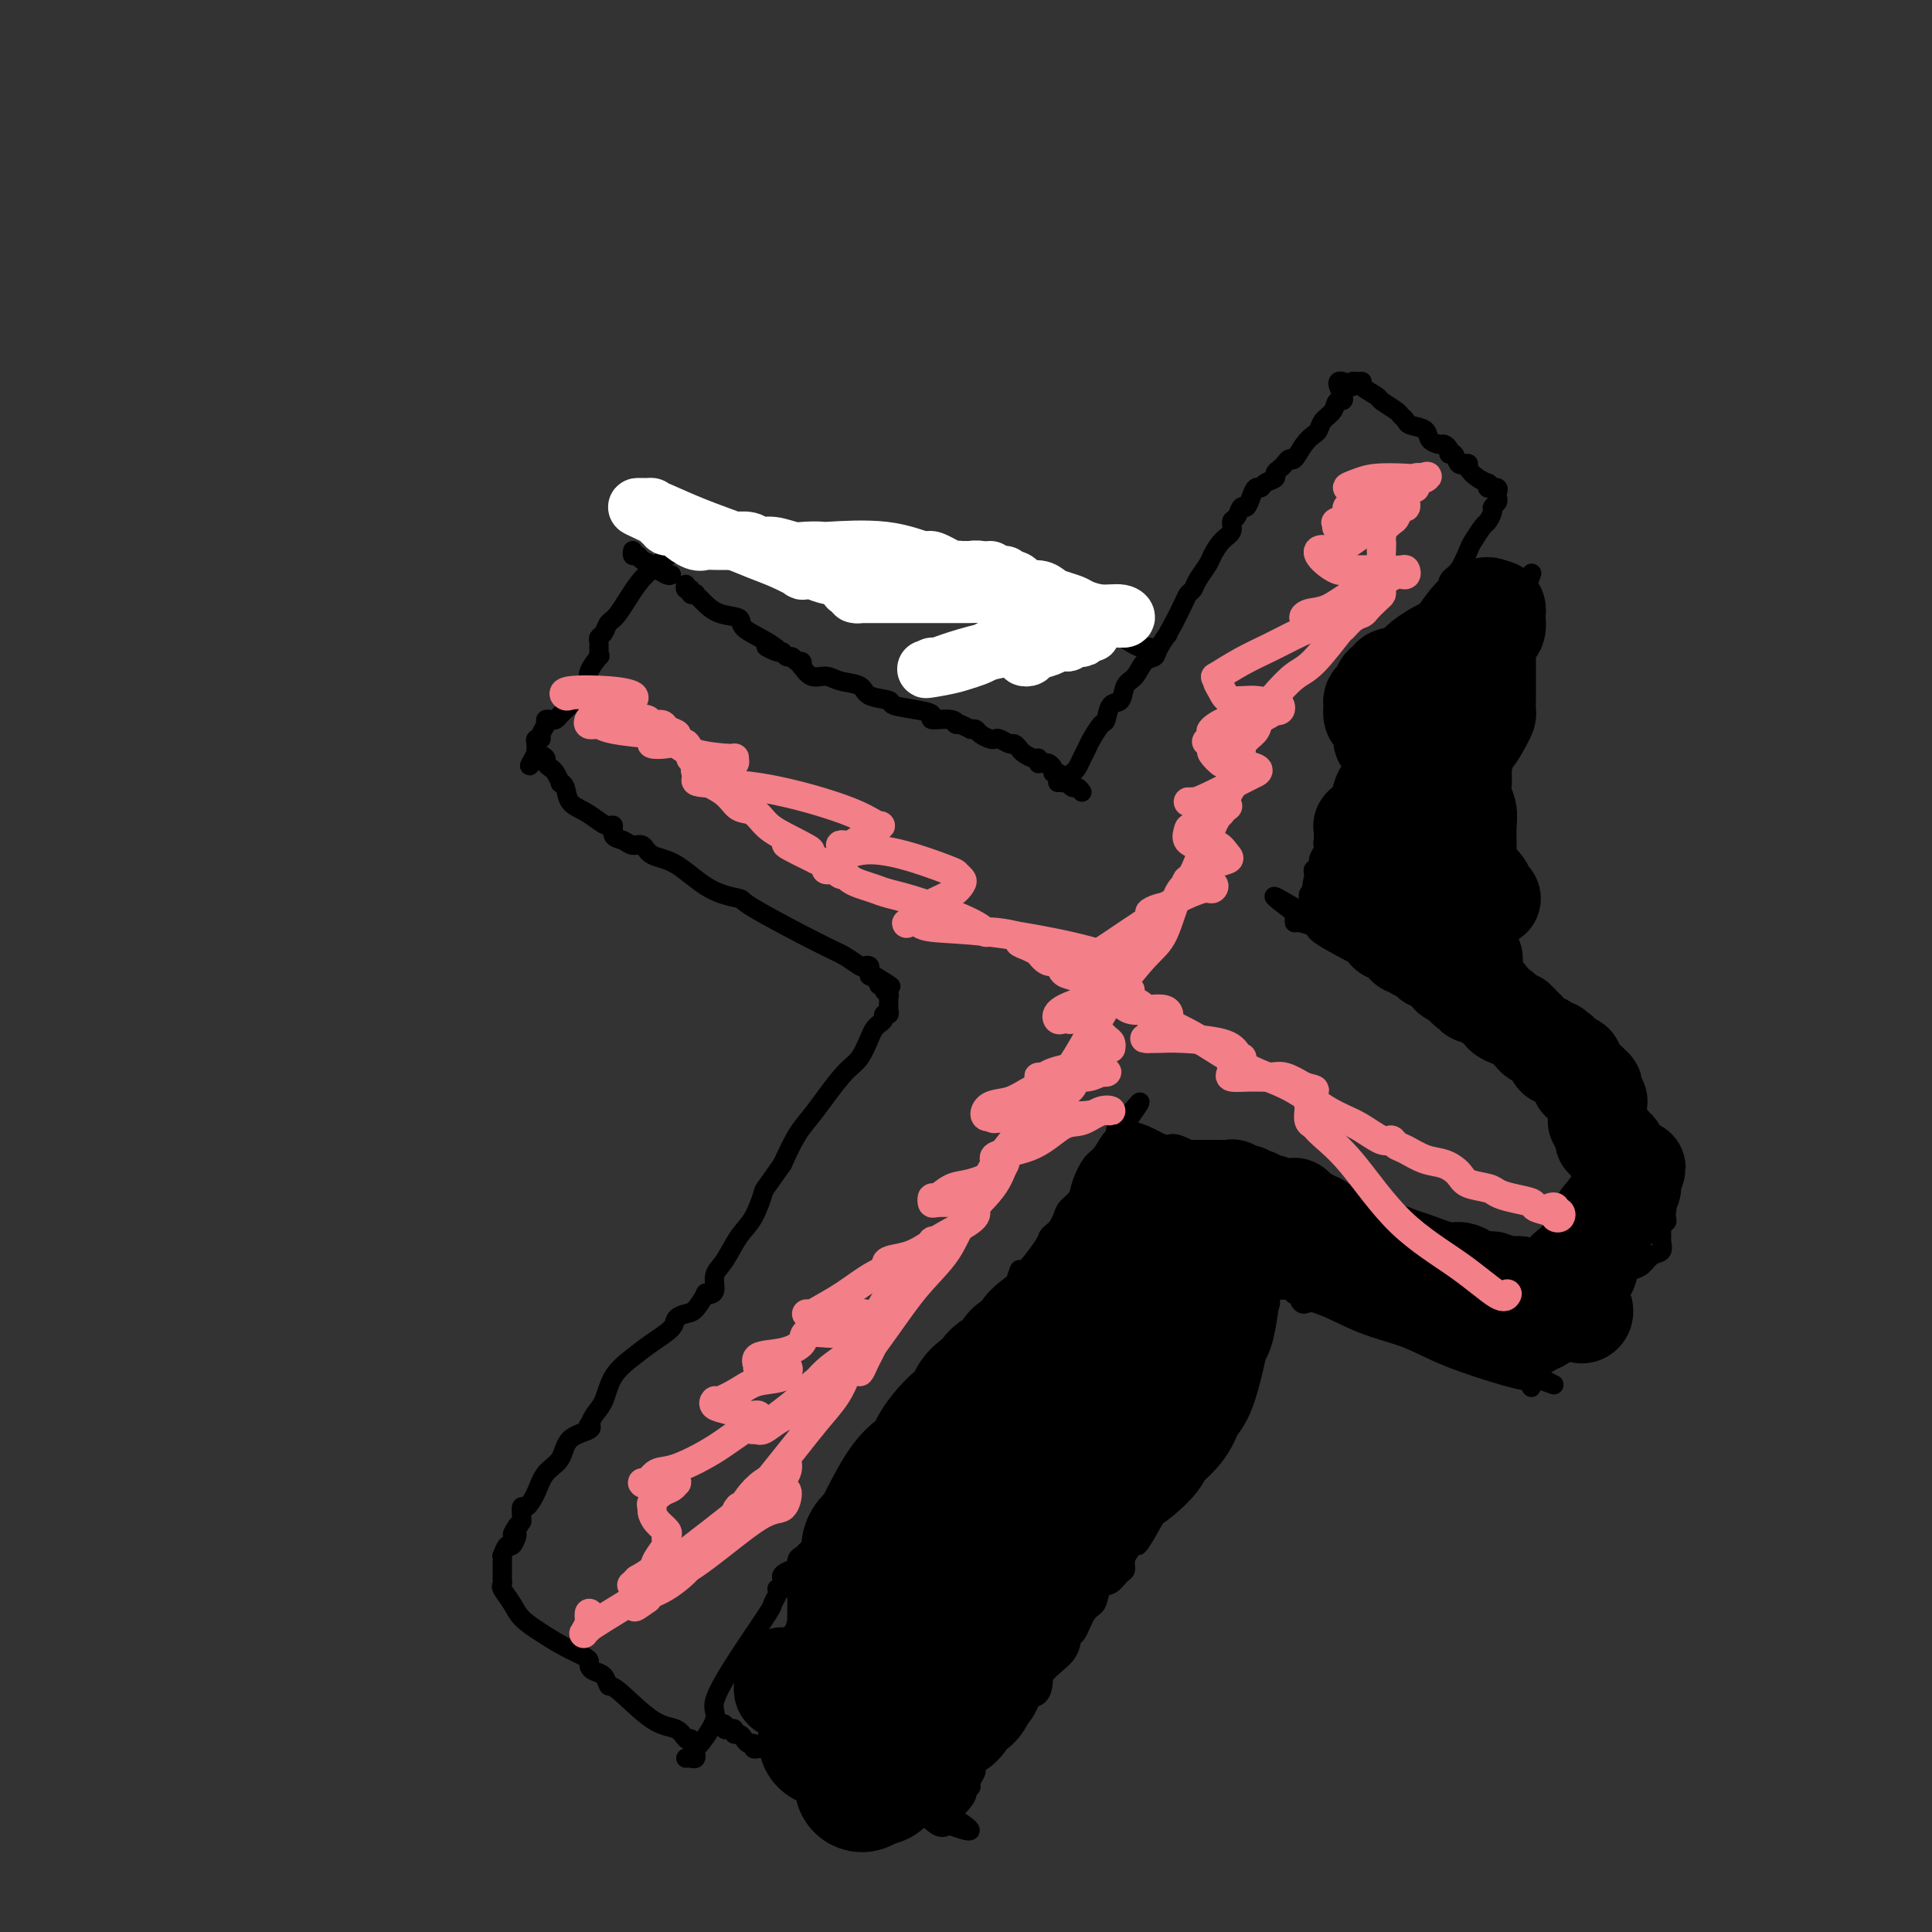 <svg viewBox='0 0 400 400' version='1.1' xmlns='http://www.w3.org/2000/svg' xmlns:xlink='http://www.w3.org/1999/xlink'><rect x="0" y="0" width="400" height="400" fill="#333333" stroke="none"/><g fill='none' stroke='#000000' stroke-width='4' stroke-linecap='round' stroke-linejoin='round'><path d='M238,134c-0.440,0.006 -0.880,0.012 -1,0c-0.120,-0.012 0.081,-0.041 0,0c-0.081,0.041 -0.445,0.152 -1,0c-0.555,-0.152 -1.300,-0.566 -2,-1c-0.700,-0.434 -1.353,-0.887 -2,-1c-0.647,-0.113 -1.286,0.113 -4,0c-2.714,-0.113 -7.502,-0.565 -10,-1c-2.498,-0.435 -2.707,-0.852 -3,-1c-0.293,-0.148 -0.671,-0.026 -1,0c-0.329,0.026 -0.609,-0.045 -1,0c-0.391,0.045 -0.892,0.204 -1,0c-0.108,-0.204 0.178,-0.773 0,-1c-0.178,-0.227 -0.820,-0.114 -1,0c-0.180,0.114 0.102,0.228 0,0c-0.102,-0.228 -0.588,-0.797 -1,-1c-0.412,-0.203 -0.749,-0.038 -1,0c-0.251,0.038 -0.417,-0.049 -1,0c-0.583,0.049 -1.585,0.235 -2,0c-0.415,-0.235 -0.245,-0.890 -1,-1c-0.755,-0.110 -2.435,0.325 -4,0c-1.565,-0.325 -3.013,-1.410 -4,-2c-0.987,-0.590 -1.512,-0.684 -4,-1c-2.488,-0.316 -6.939,-0.854 -9,-1c-2.061,-0.146 -1.732,0.101 -2,0c-0.268,-0.101 -1.134,-0.551 -2,-1'/><path d='M180,122c-8.923,-1.796 -2.230,-0.287 0,0c2.230,0.287 -0.002,-0.648 -1,-1c-0.998,-0.352 -0.762,-0.120 -1,0c-0.238,0.120 -0.951,0.127 -2,0c-1.049,-0.127 -2.433,-0.388 -4,-1c-1.567,-0.612 -3.317,-1.575 -6,-2c-2.683,-0.425 -6.299,-0.313 -9,-1c-2.701,-0.687 -4.488,-2.174 -6,-3c-1.512,-0.826 -2.748,-0.992 -4,-1c-1.252,-0.008 -2.521,0.141 -3,0c-0.479,-0.141 -0.170,-0.574 0,-1c0.170,-0.426 0.200,-0.845 0,-1c-0.200,-0.155 -0.628,-0.044 -1,0c-0.372,0.044 -0.686,0.022 -1,0'/><path d='M142,111c-6.096,-1.559 -2.337,0.045 -1,1c1.337,0.955 0.250,1.263 -1,2c-1.250,0.737 -2.663,1.903 -4,3c-1.337,1.097 -2.597,2.125 -4,4c-1.403,1.875 -2.950,4.596 -4,6c-1.050,1.404 -1.602,1.489 -2,2c-0.398,0.511 -0.642,1.446 -1,2c-0.358,0.554 -0.828,0.727 -1,1c-0.172,0.273 -0.044,0.645 0,1c0.044,0.355 0.004,0.693 0,1c-0.004,0.307 0.028,0.583 0,1c-0.028,0.417 -0.115,0.975 0,1c0.115,0.025 0.434,-0.484 0,0c-0.434,0.484 -1.621,1.960 -2,3c-0.379,1.040 0.049,1.645 0,2c-0.049,0.355 -0.576,0.462 -1,1c-0.424,0.538 -0.743,1.507 -1,2c-0.257,0.493 -0.450,0.511 -1,1c-0.550,0.489 -1.458,1.451 -2,2c-0.542,0.549 -0.719,0.685 -1,1c-0.281,0.315 -0.668,0.809 -1,1c-0.332,0.191 -0.610,0.080 -1,0c-0.390,-0.080 -0.893,-0.127 -1,0c-0.107,0.127 0.182,0.429 0,1c-0.182,0.571 -0.833,1.410 -1,2c-0.167,0.590 0.151,0.932 0,1c-0.151,0.068 -0.773,-0.136 -1,0c-0.227,0.136 -0.061,0.614 0,1c0.061,0.386 0.017,0.682 0,1c-0.017,0.318 -0.009,0.659 0,1'/><path d='M111,156c-2.445,4.416 -1.059,1.955 0,1c1.059,-0.955 1.790,-0.406 2,0c0.210,0.406 -0.102,0.669 0,1c0.102,0.331 0.619,0.731 1,1c0.381,0.269 0.625,0.408 1,1c0.375,0.592 0.880,1.639 1,2c0.120,0.361 -0.144,0.036 0,0c0.144,-0.036 0.696,0.215 1,1c0.304,0.785 0.359,2.103 1,3c0.641,0.897 1.869,1.371 3,2c1.131,0.629 2.165,1.411 3,2c0.835,0.589 1.469,0.985 2,1c0.531,0.015 0.958,-0.352 1,0c0.042,0.352 -0.300,1.421 0,2c0.300,0.579 1.243,0.666 2,1c0.757,0.334 1.330,0.915 2,1c0.670,0.085 1.438,-0.328 2,0c0.562,0.328 0.917,1.395 2,2c1.083,0.605 2.894,0.746 5,2c2.106,1.254 4.506,3.620 7,5c2.494,1.380 5.081,1.775 6,2c0.919,0.225 0.168,0.281 3,2c2.832,1.719 9.246,5.101 13,7c3.754,1.899 4.848,2.316 6,3c1.152,0.684 2.361,1.636 3,2c0.639,0.364 0.707,0.139 1,0c0.293,-0.139 0.810,-0.191 1,0c0.190,0.191 0.054,0.626 0,1c-0.054,0.374 -0.027,0.687 0,1'/><path d='M180,202c8.134,4.343 2.968,1.202 1,0c-1.968,-1.202 -0.739,-0.463 0,0c0.739,0.463 0.986,0.650 1,1c0.014,0.350 -0.207,0.865 0,1c0.207,0.135 0.840,-0.108 1,0c0.160,0.108 -0.153,0.567 0,1c0.153,0.433 0.773,0.841 1,1c0.227,0.159 0.062,0.071 0,0c-0.062,-0.071 -0.021,-0.125 0,0c0.021,0.125 0.020,0.429 0,1c-0.020,0.571 -0.061,1.410 0,2c0.061,0.590 0.223,0.931 0,1c-0.223,0.069 -0.833,-0.135 -1,0c-0.167,0.135 0.107,0.610 0,1c-0.107,0.390 -0.597,0.696 -1,1c-0.403,0.304 -0.719,0.605 -1,1c-0.281,0.395 -0.525,0.885 -1,2c-0.475,1.115 -1.180,2.855 -2,4c-0.820,1.145 -1.756,1.693 -3,3c-1.244,1.307 -2.797,3.371 -4,5c-1.203,1.629 -2.055,2.823 -3,4c-0.945,1.177 -1.984,2.336 -3,4c-1.016,1.664 -2.008,3.832 -3,6'/><path d='M162,241c-4.226,6.052 -3.791,5.181 -4,6c-0.209,0.819 -1.060,3.326 -2,5c-0.940,1.674 -1.967,2.515 -3,4c-1.033,1.485 -2.071,3.614 -3,5c-0.929,1.386 -1.750,2.029 -2,3c-0.250,0.971 0.071,2.271 0,3c-0.071,0.729 -0.532,0.888 -1,1c-0.468,0.112 -0.942,0.176 -1,0c-0.058,-0.176 0.299,-0.592 0,0c-0.299,0.592 -1.255,2.192 -2,3c-0.745,0.808 -1.279,0.824 -2,1c-0.721,0.176 -1.629,0.513 -2,1c-0.371,0.487 -0.207,1.124 -1,2c-0.793,0.876 -2.545,1.992 -4,3c-1.455,1.008 -2.614,1.910 -4,3c-1.386,1.090 -2.999,2.368 -4,4c-1.001,1.632 -1.389,3.617 -2,5c-0.611,1.383 -1.445,2.164 -2,3c-0.555,0.836 -0.829,1.725 -1,2c-0.171,0.275 -0.238,-0.066 0,0c0.238,0.066 0.780,0.537 0,1c-0.780,0.463 -2.881,0.917 -4,2c-1.119,1.083 -1.256,2.796 -2,4c-0.744,1.204 -2.094,1.898 -3,3c-0.906,1.102 -1.367,2.610 -2,4c-0.633,1.390 -1.438,2.661 -2,3c-0.562,0.339 -0.882,-0.255 -1,0c-0.118,0.255 -0.034,1.359 0,2c0.034,0.641 0.017,0.821 0,1'/><path d='M108,315c-3.162,4.814 -1.568,1.848 -1,1c0.568,-0.848 0.110,0.422 0,1c-0.110,0.578 0.128,0.466 0,1c-0.128,0.534 -0.623,1.715 -1,2c-0.377,0.285 -0.637,-0.327 -1,0c-0.363,0.327 -0.829,1.594 -1,2c-0.171,0.406 -0.046,-0.050 0,0c0.046,0.050 0.012,0.605 0,1c-0.012,0.395 -0.003,0.631 0,1c0.003,0.369 0.001,0.873 0,1c-0.001,0.127 -0.002,-0.122 0,0c0.002,0.122 0.007,0.616 0,1c-0.007,0.384 -0.025,0.658 0,1c0.025,0.342 0.095,0.752 0,1c-0.095,0.248 -0.354,0.335 0,1c0.354,0.665 1.320,1.908 2,3c0.680,1.092 1.072,2.033 2,3c0.928,0.967 2.392,1.961 4,3c1.608,1.039 3.361,2.124 5,3c1.639,0.876 3.164,1.543 4,2c0.836,0.457 0.984,0.705 1,1c0.016,0.295 -0.099,0.637 0,1c0.099,0.363 0.413,0.745 1,1c0.587,0.255 1.449,0.382 2,1c0.551,0.618 0.792,1.728 1,2c0.208,0.272 0.385,-0.295 2,1c1.615,1.295 4.670,4.450 7,6c2.330,1.550 3.935,1.494 5,2c1.065,0.506 1.590,1.573 2,2c0.410,0.427 0.705,0.213 1,0'/><path d='M142,364c0.309,-0.033 0.619,-0.065 1,0c0.381,0.065 0.835,0.228 1,0c0.165,-0.228 0.042,-0.848 0,-1c-0.042,-0.152 -0.005,0.165 0,0c0.005,-0.165 -0.024,-0.812 0,-1c0.024,-0.188 0.102,0.082 1,-1c0.898,-1.082 2.618,-3.518 3,-5c0.382,-1.482 -0.573,-2.011 0,-4c0.573,-1.989 2.676,-5.437 5,-9c2.324,-3.563 4.870,-7.242 6,-9c1.130,-1.758 0.842,-1.595 1,-2c0.158,-0.405 0.760,-1.380 1,-2c0.240,-0.620 0.117,-0.887 0,-1c-0.117,-0.113 -0.229,-0.071 0,0c0.229,0.071 0.800,0.173 1,0c0.200,-0.173 0.029,-0.619 0,-1c-0.029,-0.381 0.082,-0.697 0,-1c-0.082,-0.303 -0.359,-0.592 0,-1c0.359,-0.408 1.352,-0.935 2,-1c0.648,-0.065 0.950,0.331 1,0c0.050,-0.331 -0.153,-1.391 0,-2c0.153,-0.609 0.660,-0.769 1,-1c0.340,-0.231 0.511,-0.533 1,-1c0.489,-0.467 1.296,-1.100 2,-2c0.704,-0.900 1.306,-2.067 2,-3c0.694,-0.933 1.481,-1.630 2,-2c0.519,-0.370 0.772,-0.411 1,-1c0.228,-0.589 0.432,-1.725 1,-3c0.568,-1.275 1.499,-2.689 2,-3c0.501,-0.311 0.572,0.483 1,0c0.428,-0.483 1.214,-2.241 2,-4'/><path d='M180,303c2.627,-3.779 0.195,-1.226 0,-1c-0.195,0.226 1.846,-1.876 3,-3c1.154,-1.124 1.419,-1.270 2,-2c0.581,-0.730 1.478,-2.043 3,-4c1.522,-1.957 3.670,-4.556 5,-6c1.330,-1.444 1.844,-1.731 3,-3c1.156,-1.269 2.955,-3.519 4,-5c1.045,-1.481 1.338,-2.192 2,-3c0.662,-0.808 1.694,-1.712 3,-3c1.306,-1.288 2.885,-2.961 4,-5c1.115,-2.039 1.766,-4.444 2,-5c0.234,-0.556 0.052,0.739 1,0c0.948,-0.739 3.028,-3.510 4,-5c0.972,-1.490 0.837,-1.698 1,-2c0.163,-0.302 0.625,-0.699 1,-1c0.375,-0.301 0.663,-0.505 1,-1c0.337,-0.495 0.723,-1.281 1,-2c0.277,-0.719 0.444,-1.370 1,-2c0.556,-0.630 1.500,-1.237 2,-2c0.500,-0.763 0.555,-1.682 1,-3c0.445,-1.318 1.281,-3.036 2,-4c0.719,-0.964 1.320,-1.173 2,-2c0.680,-0.827 1.440,-2.273 2,-3c0.560,-0.727 0.920,-0.734 1,-1c0.080,-0.266 -0.120,-0.790 0,-1c0.120,-0.210 0.560,-0.105 1,0'/><path d='M232,234c7.982,-10.905 1.936,-3.666 0,-1c-1.936,2.666 0.238,0.760 1,0c0.762,-0.760 0.112,-0.375 0,0c-0.112,0.375 0.314,0.740 1,1c0.686,0.260 1.633,0.416 3,1c1.367,0.584 3.154,1.596 4,2c0.846,0.404 0.752,0.198 1,0c0.248,-0.198 0.838,-0.389 2,0c1.162,0.389 2.896,1.357 4,2c1.104,0.643 1.578,0.959 2,1c0.422,0.041 0.793,-0.193 1,0c0.207,0.193 0.249,0.814 1,1c0.751,0.186 2.212,-0.064 3,0c0.788,0.064 0.905,0.440 2,1c1.095,0.560 3.170,1.303 5,2c1.830,0.697 3.415,1.349 5,2'/><path d='M267,246c6.952,2.242 6.833,1.847 9,2c2.167,0.153 6.620,0.853 10,2c3.380,1.147 5.686,2.740 8,4c2.314,1.260 4.634,2.188 7,3c2.366,0.812 4.777,1.510 6,2c1.223,0.490 1.259,0.772 2,1c0.741,0.228 2.187,0.401 3,1c0.813,0.599 0.992,1.623 1,2c0.008,0.377 -0.156,0.105 0,0c0.156,-0.105 0.633,-0.045 1,0c0.367,0.045 0.624,0.074 1,0c0.376,-0.074 0.870,-0.251 1,0c0.130,0.251 -0.106,0.929 0,1c0.106,0.071 0.553,-0.464 1,-1'/><path d='M317,263c7.822,2.166 2.377,-0.919 1,-3c-1.377,-2.081 1.314,-3.157 3,-5c1.686,-1.843 2.369,-4.452 3,-6c0.631,-1.548 1.212,-2.036 2,-3c0.788,-0.964 1.784,-2.406 2,-3c0.216,-0.594 -0.349,-0.340 0,-1c0.349,-0.660 1.610,-2.232 2,-3c0.390,-0.768 -0.092,-0.731 0,-1c0.092,-0.269 0.756,-0.845 1,-1c0.244,-0.155 0.067,0.113 0,0c-0.067,-0.113 -0.023,-0.605 0,-1c0.023,-0.395 0.027,-0.694 0,-1c-0.027,-0.306 -0.084,-0.621 0,-1c0.084,-0.379 0.310,-0.823 0,-1c-0.310,-0.177 -1.155,-0.089 -2,0'/><path d='M329,233c-0.050,-0.820 0.325,0.130 0,0c-0.325,-0.130 -1.349,-1.342 -2,-2c-0.651,-0.658 -0.930,-0.764 -1,-1c-0.070,-0.236 0.068,-0.604 0,-1c-0.068,-0.396 -0.343,-0.822 -1,-1c-0.657,-0.178 -1.696,-0.108 -2,0c-0.304,0.108 0.127,0.254 0,0c-0.127,-0.254 -0.811,-0.909 -1,-1c-0.189,-0.091 0.119,0.381 0,0c-0.119,-0.381 -0.665,-1.614 -1,-2c-0.335,-0.386 -0.459,0.075 -1,0c-0.541,-0.075 -1.497,-0.684 -2,-1c-0.503,-0.316 -0.552,-0.337 -1,-1c-0.448,-0.663 -1.297,-1.969 -3,-3c-1.703,-1.031 -4.262,-1.788 -6,-3c-1.738,-1.212 -2.656,-2.878 -5,-5c-2.344,-2.122 -6.114,-4.701 -8,-6c-1.886,-1.299 -1.889,-1.319 -3,-2c-1.111,-0.681 -3.331,-2.024 -7,-4c-3.669,-1.976 -8.787,-4.585 -11,-6c-2.213,-1.415 -1.521,-1.636 -2,-2c-0.479,-0.364 -2.128,-0.871 -3,-1c-0.872,-0.129 -0.965,0.119 -1,0c-0.035,-0.119 -0.010,-0.605 0,-1c0.010,-0.395 0.005,-0.697 0,-1'/><path d='M268,189c-9.045,-6.759 -1.157,-1.656 2,0c3.157,1.656 1.582,-0.135 1,-1c-0.582,-0.865 -0.170,-0.805 0,-1c0.170,-0.195 0.098,-0.644 0,-1c-0.098,-0.356 -0.223,-0.620 0,-1c0.223,-0.380 0.792,-0.875 1,-1c0.208,-0.125 0.055,0.120 0,0c-0.055,-0.120 -0.011,-0.605 0,-1c0.011,-0.395 -0.012,-0.700 0,-1c0.012,-0.300 0.060,-0.595 0,-1c-0.060,-0.405 -0.226,-0.921 0,-1c0.226,-0.079 0.844,0.278 1,0c0.156,-0.278 -0.152,-1.192 0,-2c0.152,-0.808 0.762,-1.511 1,-2c0.238,-0.489 0.102,-0.763 0,-1c-0.102,-0.237 -0.172,-0.436 0,-1c0.172,-0.564 0.585,-1.493 1,-2c0.415,-0.507 0.831,-0.592 1,-1c0.169,-0.408 0.089,-1.139 0,-2c-0.089,-0.861 -0.188,-1.853 0,-2c0.188,-0.147 0.661,0.550 1,0c0.339,-0.550 0.542,-2.346 1,-4c0.458,-1.654 1.169,-3.166 2,-4c0.831,-0.834 1.781,-0.990 2,-2c0.219,-1.010 -0.292,-2.873 0,-4c0.292,-1.127 1.388,-1.519 2,-2c0.612,-0.481 0.742,-1.053 1,-2c0.258,-0.947 0.645,-2.271 1,-3c0.355,-0.729 0.677,-0.865 1,-1'/><path d='M287,145c2.896,-6.926 0.636,-2.240 0,-1c-0.636,1.240 0.354,-0.966 1,-2c0.646,-1.034 0.949,-0.898 1,-1c0.051,-0.102 -0.151,-0.444 0,-1c0.151,-0.556 0.654,-1.326 1,-2c0.346,-0.674 0.534,-1.251 1,-2c0.466,-0.749 1.209,-1.671 2,-3c0.791,-1.329 1.629,-3.064 2,-4c0.371,-0.936 0.274,-1.074 1,-2c0.726,-0.926 2.273,-2.641 3,-4c0.727,-1.359 0.632,-2.361 1,-3c0.368,-0.639 1.197,-0.916 2,-2c0.803,-1.084 1.578,-2.977 2,-4c0.422,-1.023 0.490,-1.177 1,-2c0.510,-0.823 1.461,-2.314 2,-3c0.539,-0.686 0.666,-0.565 1,-1c0.334,-0.435 0.874,-1.426 1,-2c0.126,-0.574 -0.161,-0.732 0,-1c0.161,-0.268 0.770,-0.646 1,-1c0.230,-0.354 0.082,-0.682 0,-1c-0.082,-0.318 -0.099,-0.624 0,-1c0.099,-0.376 0.314,-0.822 0,-1c-0.314,-0.178 -1.157,-0.089 -2,0'/><path d='M308,101c-0.178,-1.009 -0.124,-1.031 0,-1c0.124,0.031 0.316,0.113 0,0c-0.316,-0.113 -1.142,-0.423 -2,-1c-0.858,-0.577 -1.750,-1.420 -2,-2c-0.250,-0.580 0.140,-0.895 0,-1c-0.140,-0.105 -0.812,0.001 -1,0c-0.188,-0.001 0.108,-0.108 0,0c-0.108,0.108 -0.621,0.431 -1,0c-0.379,-0.431 -0.625,-1.618 -1,-2c-0.375,-0.382 -0.878,0.039 -1,0c-0.122,-0.039 0.138,-0.539 0,-1c-0.138,-0.461 -0.675,-0.883 -1,-1c-0.325,-0.117 -0.440,0.071 -1,0c-0.560,-0.071 -1.565,-0.400 -2,-1c-0.435,-0.600 -0.299,-1.469 -1,-2c-0.701,-0.531 -2.237,-0.724 -3,-1c-0.763,-0.276 -0.751,-0.636 -1,-1c-0.249,-0.364 -0.758,-0.731 -1,-1c-0.242,-0.269 -0.218,-0.440 -1,-1c-0.782,-0.560 -2.370,-1.509 -3,-2c-0.630,-0.491 -0.302,-0.525 -1,-1c-0.698,-0.475 -2.422,-1.393 -3,-2c-0.578,-0.607 -0.011,-0.905 0,-1c0.011,-0.095 -0.536,0.013 -1,0c-0.464,-0.013 -0.847,-0.147 -1,0c-0.153,0.147 -0.077,0.573 0,1'/><path d='M280,80c-4.732,-2.830 -2.564,0.593 -2,2c0.564,1.407 -0.478,0.796 -1,1c-0.522,0.204 -0.524,1.222 -1,2c-0.476,0.778 -1.427,1.316 -2,2c-0.573,0.684 -0.769,1.513 -1,2c-0.231,0.487 -0.496,0.631 -1,1c-0.504,0.369 -1.248,0.963 -2,2c-0.752,1.037 -1.512,2.515 -2,3c-0.488,0.485 -0.703,-0.025 -1,0c-0.297,0.025 -0.675,0.584 -1,1c-0.325,0.416 -0.598,0.690 -1,1c-0.402,0.310 -0.934,0.656 -1,1c-0.066,0.344 0.333,0.686 0,1c-0.333,0.314 -1.399,0.600 -2,1c-0.601,0.400 -0.739,0.914 -1,1c-0.261,0.086 -0.647,-0.257 -1,0c-0.353,0.257 -0.673,1.115 -1,2c-0.327,0.885 -0.660,1.799 -1,2c-0.340,0.201 -0.685,-0.309 -1,0c-0.315,0.309 -0.599,1.438 -1,2c-0.401,0.562 -0.918,0.558 -1,1c-0.082,0.442 0.273,1.329 0,2c-0.273,0.671 -1.172,1.125 -2,2c-0.828,0.875 -1.584,2.170 -2,3c-0.416,0.830 -0.492,1.193 -1,2c-0.508,0.807 -1.448,2.056 -2,3c-0.552,0.944 -0.715,1.583 -1,2c-0.285,0.417 -0.692,0.612 -1,1c-0.308,0.388 -0.517,0.968 -1,2c-0.483,1.032 -1.242,2.516 -2,4'/><path d='M243,129c-2.280,4.015 -0.981,2.053 -1,2c-0.019,-0.053 -1.357,1.805 -2,3c-0.643,1.195 -0.591,1.729 -1,2c-0.409,0.271 -1.279,0.280 -2,1c-0.721,0.720 -1.293,2.151 -2,3c-0.707,0.849 -1.550,1.115 -2,2c-0.450,0.885 -0.505,2.391 -1,3c-0.495,0.609 -1.428,0.323 -2,1c-0.572,0.677 -0.783,2.317 -1,3c-0.217,0.683 -0.439,0.410 -1,1c-0.561,0.590 -1.459,2.042 -2,3c-0.541,0.958 -0.723,1.422 -1,2c-0.277,0.578 -0.648,1.269 -1,2c-0.352,0.731 -0.687,1.502 -1,2c-0.313,0.498 -0.606,0.722 -1,1c-0.394,0.278 -0.889,0.610 -1,1c-0.111,0.390 0.163,0.836 0,1c-0.163,0.164 -0.762,0.044 -1,0c-0.238,-0.044 -0.115,-0.012 0,0c0.115,0.012 0.223,0.003 0,0c-0.223,-0.003 -0.778,-0.001 -1,0c-0.222,0.001 -0.111,0.000 0,0'/></g>
<g fill='none' stroke='#FFFFFF' stroke-width='12' stroke-linecap='round' stroke-linejoin='round'><path d='M205,118c-0.011,0.113 -0.022,0.226 1,1c1.022,0.774 3.079,2.207 4,3c0.921,0.793 0.708,0.944 1,1c0.292,0.056 1.091,0.015 1,0c-0.091,-0.015 -1.070,-0.004 -2,0c-0.930,0.004 -1.811,0.001 -4,0c-2.189,-0.001 -5.685,-0.000 -7,0c-1.315,0.000 -0.448,-0.000 -3,0c-2.552,0.000 -8.522,0.001 -12,0c-3.478,-0.001 -4.462,-0.003 -5,0c-0.538,0.003 -0.629,0.011 -1,0c-0.371,-0.011 -1.023,-0.041 -1,0c0.023,0.041 0.721,0.155 1,0c0.279,-0.155 0.140,-0.577 0,-1'/><path d='M178,122c-4.908,-0.240 -1.177,-0.838 0,-1c1.177,-0.162 -0.201,0.114 -1,0c-0.799,-0.114 -1.020,-0.617 -2,-1c-0.980,-0.383 -2.718,-0.644 -4,-1c-1.282,-0.356 -2.106,-0.805 -3,-1c-0.894,-0.195 -1.856,-0.134 -2,0c-0.144,0.134 0.530,0.343 0,0c-0.530,-0.343 -2.264,-1.237 -4,-2c-1.736,-0.763 -3.476,-1.395 -5,-2c-1.524,-0.605 -2.833,-1.181 -5,-2c-2.167,-0.819 -5.190,-1.880 -8,-3c-2.810,-1.120 -5.405,-2.300 -7,-3c-1.595,-0.700 -2.189,-0.920 -3,-1c-0.811,-0.080 -1.839,-0.019 -2,0c-0.161,0.019 0.544,-0.005 1,0c0.456,0.005 0.661,0.040 1,0c0.339,-0.040 0.811,-0.154 1,0c0.189,0.154 0.094,0.577 0,1'/><path d='M135,106c-6.468,-2.314 -1.137,-0.099 1,1c2.137,1.099 1.082,1.081 1,1c-0.082,-0.081 0.811,-0.224 1,0c0.189,0.224 -0.325,0.817 0,1c0.325,0.183 1.489,-0.042 2,0c0.511,0.042 0.368,0.351 1,1c0.632,0.649 2.037,1.638 3,2c0.963,0.362 1.483,0.096 2,0c0.517,-0.096 1.030,-0.022 2,0c0.970,0.022 2.397,-0.009 3,0c0.603,0.009 0.381,0.059 1,0c0.619,-0.059 2.079,-0.226 3,0c0.921,0.226 1.302,0.845 2,1c0.698,0.155 1.713,-0.154 3,0c1.287,0.154 2.848,0.771 4,1c1.152,0.229 1.896,0.069 3,0c1.104,-0.069 2.569,-0.049 3,0c0.431,0.049 -0.171,0.126 2,0c2.171,-0.126 7.117,-0.454 11,0c3.883,0.454 6.704,1.691 8,2c1.296,0.309 1.068,-0.310 2,0c0.932,0.310 3.023,1.547 4,2c0.977,0.453 0.841,0.120 1,0c0.159,-0.120 0.612,-0.028 1,0c0.388,0.028 0.710,-0.007 1,0c0.290,0.007 0.547,0.057 1,0c0.453,-0.057 1.101,-0.222 2,0c0.899,0.222 2.050,0.829 3,1c0.950,0.171 1.700,-0.094 2,0c0.300,0.094 0.150,0.547 0,1'/><path d='M208,120c4.048,0.940 1.669,0.290 1,0c-0.669,-0.290 0.373,-0.218 1,0c0.627,0.218 0.838,0.583 1,1c0.162,0.417 0.274,0.885 1,1c0.726,0.115 2.066,-0.124 3,0c0.934,0.124 1.463,0.612 2,1c0.537,0.388 1.082,0.677 2,1c0.918,0.323 2.209,0.679 3,1c0.791,0.321 1.080,0.608 2,1c0.920,0.392 2.469,0.890 4,1c1.531,0.110 3.043,-0.167 4,0c0.957,0.167 1.359,0.777 1,1c-0.359,0.223 -1.480,0.060 -2,0c-0.520,-0.060 -0.440,-0.017 -1,0c-0.560,0.017 -1.762,0.007 -2,0c-0.238,-0.007 0.486,-0.013 0,0c-0.486,0.013 -2.182,0.045 -3,0c-0.818,-0.045 -0.759,-0.166 -1,0c-0.241,0.166 -0.783,0.619 -1,1c-0.217,0.381 -0.108,0.691 0,1'/><path d='M223,130c-1.576,0.461 -1.016,0.113 -1,0c0.016,-0.113 -0.513,0.010 -1,0c-0.487,-0.010 -0.932,-0.154 -1,0c-0.068,0.154 0.240,0.605 0,1c-0.240,0.395 -1.027,0.734 -2,1c-0.973,0.266 -2.130,0.461 -3,1c-0.870,0.539 -1.453,1.424 -2,2c-0.547,0.576 -1.058,0.844 -1,1c0.058,0.156 0.685,0.199 1,0c0.315,-0.199 0.318,-0.642 1,-1c0.682,-0.358 2.042,-0.632 3,-1c0.958,-0.368 1.515,-0.831 2,-1c0.485,-0.169 0.900,-0.046 1,0c0.100,0.046 -0.114,0.013 0,0c0.114,-0.013 0.557,-0.007 1,0'/><path d='M221,133c1.133,-0.532 -0.033,-0.860 0,-1c0.033,-0.140 1.267,-0.090 2,0c0.733,0.090 0.967,0.221 1,0c0.033,-0.221 -0.134,-0.793 0,-1c0.134,-0.207 0.571,-0.050 1,0c0.429,0.050 0.851,-0.009 1,0c0.149,0.009 0.024,0.086 -1,0c-1.024,-0.086 -2.946,-0.335 -5,0c-2.054,0.335 -4.239,1.253 -7,2c-2.761,0.747 -6.096,1.325 -9,2c-2.904,0.675 -5.376,1.449 -7,2c-1.624,0.551 -2.399,0.879 -3,1c-0.601,0.121 -1.029,0.035 -1,0c0.029,-0.035 0.514,-0.017 1,0'/><path d='M194,138c-4.615,0.976 -1.153,0.415 1,0c2.153,-0.415 2.996,-0.684 4,-1c1.004,-0.316 2.171,-0.677 3,-1c0.829,-0.323 1.322,-0.607 2,-1c0.678,-0.393 1.540,-0.894 2,-1c0.460,-0.106 0.519,0.183 1,0c0.481,-0.183 1.386,-0.837 2,-1c0.614,-0.163 0.938,0.167 1,0c0.062,-0.167 -0.137,-0.829 0,-1c0.137,-0.171 0.610,0.150 1,0c0.390,-0.150 0.696,-0.772 1,-1c0.304,-0.228 0.606,-0.061 1,0c0.394,0.061 0.882,0.016 1,0c0.118,-0.016 -0.133,-0.004 0,0c0.133,0.004 0.650,0.001 1,0c0.350,-0.001 0.532,-0.000 1,0c0.468,0.000 1.222,0.000 2,0c0.778,-0.000 1.580,-0.000 2,0c0.420,0.000 0.459,0.000 1,0c0.541,-0.000 1.583,-0.000 2,0c0.417,0.000 0.208,0.000 0,0'/></g>
<g fill='none' stroke='#000000' stroke-width='4' stroke-linecap='round' stroke-linejoin='round'><path d='M224,164c-0.332,-0.455 -0.663,-0.911 -1,-1c-0.337,-0.089 -0.678,0.187 -1,0c-0.322,-0.187 -0.625,-0.839 -1,-1c-0.375,-0.161 -0.822,0.168 -1,0c-0.178,-0.168 -0.085,-0.832 0,-1c0.085,-0.168 0.163,0.162 0,0c-0.163,-0.162 -0.568,-0.814 -1,-1c-0.432,-0.186 -0.890,0.094 -1,0c-0.110,-0.094 0.128,-0.561 0,-1c-0.128,-0.439 -0.623,-0.849 -1,-1c-0.377,-0.151 -0.636,-0.045 -1,0c-0.364,0.045 -0.831,0.027 -1,0c-0.169,-0.027 -0.038,-0.063 0,0c0.038,0.063 -0.017,0.224 0,0c0.017,-0.224 0.106,-0.835 0,-1c-0.106,-0.165 -0.409,0.114 -1,0c-0.591,-0.114 -1.472,-0.623 -2,-1c-0.528,-0.377 -0.705,-0.623 -1,-1c-0.295,-0.377 -0.708,-0.885 -1,-1c-0.292,-0.115 -0.463,0.163 -1,0c-0.537,-0.163 -1.439,-0.765 -2,-1c-0.561,-0.235 -0.780,-0.102 -1,0c-0.220,0.102 -0.440,0.172 -1,0c-0.560,-0.172 -1.458,-0.585 -2,-1c-0.542,-0.415 -0.726,-0.833 -1,-1c-0.274,-0.167 -0.637,-0.084 -1,0'/><path d='M201,151c-4.244,-2.173 -3.354,-1.107 -3,-1c0.354,0.107 0.171,-0.745 -1,-1c-1.171,-0.255 -3.329,0.086 -4,0c-0.671,-0.086 0.146,-0.599 0,-1c-0.146,-0.401 -1.255,-0.689 -3,-1c-1.745,-0.311 -4.127,-0.646 -5,-1c-0.873,-0.354 -0.239,-0.726 -1,-1c-0.761,-0.274 -2.917,-0.450 -4,-1c-1.083,-0.550 -1.093,-1.476 -2,-2c-0.907,-0.524 -2.713,-0.647 -4,-1c-1.287,-0.353 -2.057,-0.936 -3,-1c-0.943,-0.064 -2.060,0.390 -3,0c-0.940,-0.390 -1.705,-1.625 -2,-2c-0.295,-0.375 -0.120,0.111 0,0c0.120,-0.111 0.187,-0.817 0,-1c-0.187,-0.183 -0.627,0.157 -1,0c-0.373,-0.157 -0.677,-0.812 -1,-1c-0.323,-0.188 -0.664,0.089 -1,0c-0.336,-0.089 -0.668,-0.545 -1,-1'/><path d='M162,135c-6.219,-2.395 -2.267,-0.381 -1,0c1.267,0.381 -0.151,-0.871 -2,-2c-1.849,-1.129 -4.130,-2.133 -5,-3c-0.870,-0.867 -0.328,-1.595 -1,-2c-0.672,-0.405 -2.557,-0.487 -4,-1c-1.443,-0.513 -2.443,-1.457 -3,-2c-0.557,-0.543 -0.670,-0.685 -1,-1c-0.330,-0.315 -0.877,-0.801 -1,-1c-0.123,-0.199 0.177,-0.110 0,0c-0.177,0.110 -0.832,0.239 -1,0c-0.168,-0.239 0.151,-0.848 0,-1c-0.151,-0.152 -0.771,0.151 -1,0c-0.229,-0.151 -0.065,-0.758 0,-1c0.065,-0.242 0.033,-0.121 0,0'/><path d='M139,119c-0.230,0.120 -0.461,0.240 -1,0c-0.539,-0.240 -1.387,-0.839 -2,-1c-0.613,-0.161 -0.991,0.115 -1,0c-0.009,-0.115 0.351,-0.623 0,-1c-0.351,-0.377 -1.415,-0.623 -2,-1c-0.585,-0.377 -0.693,-0.885 -1,-1c-0.307,-0.115 -0.813,0.161 -1,0c-0.187,-0.161 -0.053,-0.760 0,-1c0.053,-0.240 0.027,-0.120 0,0'/><path d='M149,357c0.444,-0.111 0.889,-0.222 1,0c0.111,0.222 -0.111,0.777 0,1c0.111,0.223 0.555,0.115 1,0c0.445,-0.115 0.893,-0.237 1,0c0.107,0.237 -0.125,0.833 0,1c0.125,0.167 0.607,-0.095 1,0c0.393,0.095 0.698,0.547 1,1c0.302,0.453 0.602,0.906 1,1c0.398,0.094 0.892,-0.173 1,0c0.108,0.173 -0.172,0.784 0,1c0.172,0.216 0.796,0.037 1,0c0.204,-0.037 -0.011,0.069 0,0c0.011,-0.069 0.250,-0.311 1,0c0.750,0.311 2.013,1.177 4,2c1.987,0.823 4.699,1.605 6,2c1.301,0.395 1.190,0.403 3,1c1.810,0.597 5.542,1.782 9,3c3.458,1.218 6.642,2.470 9,4c2.358,1.530 3.890,3.338 5,4c1.110,0.662 1.799,0.178 2,0c0.201,-0.178 -0.085,-0.051 0,0c0.085,0.051 0.543,0.025 1,0'/><path d='M197,378c7.476,2.811 2.165,-0.662 0,-2c-2.165,-1.338 -1.184,-0.543 0,-1c1.184,-0.457 2.570,-2.168 3,-3c0.430,-0.832 -0.095,-0.785 0,-1c0.095,-0.215 0.812,-0.692 1,-1c0.188,-0.308 -0.153,-0.448 0,-1c0.153,-0.552 0.800,-1.517 1,-2c0.200,-0.483 -0.046,-0.485 0,-1c0.046,-0.515 0.383,-1.541 1,-2c0.617,-0.459 1.514,-0.349 2,-1c0.486,-0.651 0.562,-2.062 1,-3c0.438,-0.938 1.238,-1.401 2,-2c0.762,-0.599 1.486,-1.334 2,-2c0.514,-0.666 0.818,-1.265 1,-2c0.182,-0.735 0.244,-1.607 1,-2c0.756,-0.393 2.207,-0.307 3,-1c0.793,-0.693 0.927,-2.166 1,-3c0.073,-0.834 0.086,-1.030 0,-1c-0.086,0.030 -0.269,0.285 0,0c0.269,-0.285 0.992,-1.109 2,-2c1.008,-0.891 2.301,-1.847 3,-3c0.699,-1.153 0.802,-2.502 1,-3c0.198,-0.498 0.490,-0.146 1,-1c0.510,-0.854 1.239,-2.915 2,-4c0.761,-1.085 1.553,-1.193 2,-2c0.447,-0.807 0.550,-2.313 1,-3c0.450,-0.687 1.248,-0.554 2,-1c0.752,-0.446 1.459,-1.470 2,-2c0.541,-0.530 0.915,-0.566 1,-1c0.085,-0.434 -0.119,-1.267 0,-2c0.119,-0.733 0.559,-1.367 1,-2'/><path d='M234,321c6.155,-9.284 3.042,-3.992 2,-2c-1.042,1.992 -0.013,0.686 1,-1c1.013,-1.686 2.011,-3.752 3,-5c0.989,-1.248 1.970,-1.679 2,-2c0.030,-0.321 -0.890,-0.533 0,-2c0.890,-1.467 3.590,-4.191 5,-6c1.410,-1.809 1.528,-2.704 2,-4c0.472,-1.296 1.296,-2.995 2,-4c0.704,-1.005 1.288,-1.318 2,-2c0.712,-0.682 1.553,-1.733 2,-3c0.447,-1.267 0.501,-2.751 1,-4c0.499,-1.249 1.443,-2.263 2,-3c0.557,-0.737 0.728,-1.196 1,-2c0.272,-0.804 0.646,-1.954 1,-3c0.354,-1.046 0.687,-1.988 1,-3c0.313,-1.012 0.605,-2.095 1,-3c0.395,-0.905 0.894,-1.632 1,-2c0.106,-0.368 -0.180,-0.375 0,-1c0.180,-0.625 0.826,-1.867 1,-3c0.174,-1.133 -0.122,-2.157 0,-3c0.122,-0.843 0.664,-1.506 1,-2c0.336,-0.494 0.468,-0.818 1,-2c0.532,-1.182 1.464,-3.221 2,-5c0.536,-1.779 0.677,-3.297 1,-4c0.323,-0.703 0.829,-0.590 1,-1c0.171,-0.410 0.008,-1.341 0,-2c-0.008,-0.659 0.141,-1.045 0,-1c-0.141,0.045 -0.570,0.523 -1,1'/><path d='M269,247c2.152,-6.513 0.530,-1.296 0,1c-0.530,2.296 0.030,1.669 0,2c-0.030,0.331 -0.649,1.619 -1,3c-0.351,1.381 -0.434,2.856 -1,4c-0.566,1.144 -1.616,1.956 -2,3c-0.384,1.044 -0.103,2.318 0,3c0.103,0.682 0.028,0.770 0,1c-0.028,0.230 -0.007,0.600 0,1c0.007,0.400 0.002,0.828 0,1c-0.002,0.172 -0.001,0.086 0,0'/><path d='M265,267c0.339,0.030 0.678,0.061 1,0c0.322,-0.061 0.626,-0.213 1,0c0.374,0.213 0.817,0.792 1,1c0.183,0.208 0.104,0.046 0,0c-0.104,-0.046 -0.234,0.023 0,0c0.234,-0.023 0.832,-0.137 1,0c0.168,0.137 -0.092,0.525 0,1c0.092,0.475 0.537,1.039 1,1c0.463,-0.039 0.943,-0.679 3,0c2.057,0.679 5.693,2.679 9,4c3.307,1.321 6.287,1.965 9,3c2.713,1.035 5.158,2.461 9,4c3.842,1.539 9.082,3.191 12,4c2.918,0.809 3.514,0.773 4,1c0.486,0.227 0.862,0.715 1,1c0.138,0.285 0.040,0.367 0,0c-0.040,-0.367 -0.020,-1.184 0,-2'/><path d='M317,285c8.416,2.993 3.458,1.475 2,0c-1.458,-1.475 0.586,-2.906 2,-4c1.414,-1.094 2.197,-1.850 3,-3c0.803,-1.150 1.624,-2.692 2,-3c0.376,-0.308 0.307,0.618 1,0c0.693,-0.618 2.149,-2.781 3,-4c0.851,-1.219 1.095,-1.493 2,-2c0.905,-0.507 2.469,-1.248 3,-2c0.531,-0.752 0.029,-1.515 0,-2c-0.029,-0.485 0.417,-0.692 1,-1c0.583,-0.308 1.305,-0.716 2,-1c0.695,-0.284 1.363,-0.444 2,-1c0.637,-0.556 1.242,-1.507 2,-2c0.758,-0.493 1.667,-0.527 2,-1c0.333,-0.473 0.089,-1.383 0,-2c-0.089,-0.617 -0.025,-0.940 0,-1c0.025,-0.060 0.010,0.142 0,0c-0.010,-0.142 -0.017,-0.630 0,-1c0.017,-0.370 0.057,-0.624 0,-1c-0.057,-0.376 -0.210,-0.875 0,-1c0.210,-0.125 0.785,0.124 1,0c0.215,-0.124 0.071,-0.622 0,-1c-0.071,-0.378 -0.071,-0.637 0,-1c0.071,-0.363 0.211,-0.828 0,-1c-0.211,-0.172 -0.775,-0.049 -1,0c-0.225,0.049 -0.113,0.025 0,0'/><path d='M344,250c0.067,-1.744 -0.767,-1.105 -1,-1c-0.233,0.105 0.134,-0.324 0,-1c-0.134,-0.676 -0.768,-1.600 -1,-2c-0.232,-0.400 -0.063,-0.278 0,-1c0.063,-0.722 0.018,-2.289 0,-3c-0.018,-0.711 -0.009,-0.568 0,-1c0.009,-0.432 0.017,-1.440 0,-2c-0.017,-0.560 -0.061,-0.671 0,-1c0.061,-0.329 0.227,-0.876 0,-1c-0.227,-0.124 -0.845,0.174 -1,0c-0.155,-0.174 0.154,-0.821 0,-1c-0.154,-0.179 -0.772,0.109 -1,0c-0.228,-0.109 -0.065,-0.617 0,-1c0.065,-0.383 0.033,-0.641 0,-1c-0.033,-0.359 -0.068,-0.817 0,-1c0.068,-0.183 0.238,-0.090 0,0c-0.238,0.090 -0.886,0.178 -1,0c-0.114,-0.178 0.305,-0.621 0,-1c-0.305,-0.379 -1.335,-0.694 -2,-1c-0.665,-0.306 -0.966,-0.603 -1,-1c-0.034,-0.397 0.199,-0.893 0,-1c-0.199,-0.107 -0.830,0.177 -1,0c-0.170,-0.177 0.119,-0.813 0,-1c-0.119,-0.187 -0.648,0.077 -1,0c-0.352,-0.077 -0.528,-0.494 -1,-1c-0.472,-0.506 -1.240,-1.101 -2,-2c-0.760,-0.899 -1.510,-2.103 -2,-3c-0.490,-0.897 -0.719,-1.488 -1,-2c-0.281,-0.512 -0.614,-0.946 -1,-1c-0.386,-0.054 -0.825,0.270 -1,0c-0.175,-0.270 -0.088,-1.135 0,-2'/><path d='M326,217c-2.555,-2.639 -1.941,-1.236 -2,-1c-0.059,0.236 -0.790,-0.696 -1,-1c-0.210,-0.304 0.100,0.018 0,0c-0.100,-0.018 -0.609,-0.376 -1,-1c-0.391,-0.624 -0.665,-1.514 -1,-2c-0.335,-0.486 -0.733,-0.568 -1,-1c-0.267,-0.432 -0.404,-1.215 -1,-2c-0.596,-0.785 -1.651,-1.572 -2,-2c-0.349,-0.428 0.010,-0.498 0,-1c-0.010,-0.502 -0.388,-1.438 -1,-2c-0.612,-0.562 -1.460,-0.750 -2,-1c-0.540,-0.250 -0.774,-0.561 -1,-1c-0.226,-0.439 -0.445,-1.005 -1,-2c-0.555,-0.995 -1.447,-2.418 -2,-3c-0.553,-0.582 -0.766,-0.322 -1,-1c-0.234,-0.678 -0.487,-2.292 -1,-3c-0.513,-0.708 -1.285,-0.508 -2,-1c-0.715,-0.492 -1.371,-1.675 -2,-3c-0.629,-1.325 -1.230,-2.793 -2,-4c-0.770,-1.207 -1.709,-2.154 -2,-3c-0.291,-0.846 0.066,-1.590 0,-2c-0.066,-0.410 -0.553,-0.487 -1,-1c-0.447,-0.513 -0.852,-1.461 -1,-2c-0.148,-0.539 -0.039,-0.670 0,-1c0.039,-0.330 0.007,-0.858 0,-1c-0.007,-0.142 0.012,0.103 0,0c-0.012,-0.103 -0.056,-0.552 0,-1c0.056,-0.448 0.211,-0.893 0,-1c-0.211,-0.107 -0.788,0.125 -1,0c-0.212,-0.125 -0.061,-0.607 0,-1c0.061,-0.393 0.030,-0.696 0,-1'/><path d='M297,171c-1.086,-2.903 -0.302,-1.162 0,-1c0.302,0.162 0.123,-1.255 0,-2c-0.123,-0.745 -0.190,-0.818 0,-1c0.190,-0.182 0.638,-0.473 1,-1c0.362,-0.527 0.637,-1.289 1,-2c0.363,-0.711 0.814,-1.372 1,-2c0.186,-0.628 0.107,-1.224 0,-2c-0.107,-0.776 -0.241,-1.732 0,-2c0.241,-0.268 0.857,0.152 1,0c0.143,-0.152 -0.186,-0.876 0,-2c0.186,-1.124 0.886,-2.647 1,-3c0.114,-0.353 -0.360,0.463 0,0c0.360,-0.463 1.554,-2.206 2,-3c0.446,-0.794 0.146,-0.638 0,-1c-0.146,-0.362 -0.137,-1.242 0,-2c0.137,-0.758 0.402,-1.396 1,-2c0.598,-0.604 1.527,-1.176 2,-2c0.473,-0.824 0.489,-1.899 1,-3c0.511,-1.101 1.517,-2.227 2,-3c0.483,-0.773 0.444,-1.192 1,-2c0.556,-0.808 1.708,-2.003 2,-3c0.292,-0.997 -0.275,-1.795 0,-3c0.275,-1.205 1.393,-2.818 2,-4c0.607,-1.182 0.702,-1.934 1,-3c0.298,-1.066 0.799,-2.448 1,-3c0.201,-0.552 0.100,-0.276 0,0'/></g>
<g fill='none' stroke='#000000' stroke-width='20' stroke-linecap='round' stroke-linejoin='round'><path d='M162,347c0.002,-0.091 0.003,-0.182 0,0c-0.003,0.182 -0.012,0.637 0,1c0.012,0.363 0.044,0.633 0,1c-0.044,0.367 -0.166,0.831 0,1c0.166,0.169 0.619,0.043 1,0c0.381,-0.043 0.689,-0.002 1,0c0.311,0.002 0.624,-0.034 1,0c0.376,0.034 0.814,0.139 1,0c0.186,-0.139 0.122,-0.520 1,-1c0.878,-0.480 2.700,-1.058 4,-2c1.300,-0.942 2.077,-2.248 3,-3c0.923,-0.752 1.991,-0.949 3,-2c1.009,-1.051 1.958,-2.955 3,-4c1.042,-1.045 2.179,-1.231 3,-2c0.821,-0.769 1.328,-2.120 2,-3c0.672,-0.880 1.508,-1.288 2,-2c0.492,-0.712 0.640,-1.729 1,-2c0.360,-0.271 0.934,0.204 1,0c0.066,-0.204 -0.375,-1.087 0,-2c0.375,-0.913 1.565,-1.856 2,-2c0.435,-0.144 0.114,0.512 0,0c-0.114,-0.512 -0.019,-2.192 0,-3c0.019,-0.808 -0.036,-0.742 0,-1c0.036,-0.258 0.164,-0.839 0,-1c-0.164,-0.161 -0.618,0.097 -1,0c-0.382,-0.097 -0.691,-0.548 -1,-1'/><path d='M189,319c-0.249,-1.167 0.127,-1.085 0,-1c-0.127,0.085 -0.757,0.173 -1,0c-0.243,-0.173 -0.098,-0.608 0,-1c0.098,-0.392 0.149,-0.741 0,-1c-0.149,-0.259 -0.499,-0.429 0,-1c0.499,-0.571 1.848,-1.545 3,-3c1.152,-1.455 2.106,-3.393 3,-5c0.894,-1.607 1.728,-2.885 3,-4c1.272,-1.115 2.981,-2.068 4,-3c1.019,-0.932 1.348,-1.844 2,-3c0.652,-1.156 1.628,-2.557 2,-3c0.372,-0.443 0.138,0.073 0,0c-0.138,-0.073 -0.182,-0.735 0,-1c0.182,-0.265 0.591,-0.132 1,0'/><path d='M206,293c2.645,-4.244 0.759,-1.853 0,-1c-0.759,0.853 -0.389,0.167 0,0c0.389,-0.167 0.797,0.186 1,0c0.203,-0.186 0.201,-0.910 0,-1c-0.201,-0.090 -0.600,0.455 -1,1'/><path d='M206,292c-0.001,0.013 -0.003,0.546 0,1c0.003,0.454 0.012,0.828 0,1c-0.012,0.172 -0.044,0.140 0,0c0.044,-0.140 0.166,-0.388 0,0c-0.166,0.388 -0.619,1.414 -1,2c-0.381,0.586 -0.691,0.733 -1,1c-0.309,0.267 -0.618,0.654 -1,1c-0.382,0.346 -0.836,0.653 -1,1c-0.164,0.347 -0.037,0.736 0,1c0.037,0.264 -0.017,0.403 0,1c0.017,0.597 0.105,1.652 0,2c-0.105,0.348 -0.404,-0.012 -1,0c-0.596,0.012 -1.488,0.397 -2,1c-0.512,0.603 -0.645,1.424 -1,2c-0.355,0.576 -0.932,0.907 -1,1c-0.068,0.093 0.371,-0.053 0,1c-0.371,1.053 -1.554,3.305 -2,4c-0.446,0.695 -0.156,-0.166 0,0c0.156,0.166 0.179,1.359 0,2c-0.179,0.641 -0.560,0.731 -1,1c-0.440,0.269 -0.940,0.717 -1,1c-0.060,0.283 0.321,0.402 0,1c-0.321,0.598 -1.344,1.676 -2,2c-0.656,0.324 -0.946,-0.105 -1,0c-0.054,0.105 0.127,0.744 0,1c-0.127,0.256 -0.564,0.128 -1,0'/><path d='M189,320c-2.565,4.339 -0.479,1.186 0,0c0.479,-1.186 -0.651,-0.405 -1,0c-0.349,0.405 0.081,0.434 0,1c-0.081,0.566 -0.673,1.669 -1,2c-0.327,0.331 -0.390,-0.111 -1,0c-0.610,0.111 -1.768,0.776 -2,1c-0.232,0.224 0.463,0.007 0,1c-0.463,0.993 -2.085,3.196 -3,4c-0.915,0.804 -1.124,0.208 -1,0c0.124,-0.208 0.580,-0.028 0,1c-0.580,1.028 -2.197,2.904 -3,4c-0.803,1.096 -0.792,1.412 -1,2c-0.208,0.588 -0.634,1.449 -1,2c-0.366,0.551 -0.673,0.792 -1,1c-0.327,0.208 -0.676,0.384 -1,1c-0.324,0.616 -0.625,1.671 -1,2c-0.375,0.329 -0.826,-0.067 -1,0c-0.174,0.067 -0.071,0.596 0,1c0.071,0.404 0.109,0.683 0,1c-0.109,0.317 -0.366,0.673 -1,1c-0.634,0.327 -1.644,0.624 -2,1c-0.356,0.376 -0.057,0.832 0,1c0.057,0.168 -0.126,0.048 0,0c0.126,-0.048 0.563,-0.024 1,0'/><path d='M169,347c-2.887,3.975 -0.103,0.413 1,-1c1.103,-1.413 0.525,-0.677 1,-1c0.475,-0.323 2.004,-1.704 3,-3c0.996,-1.296 1.460,-2.507 2,-3c0.540,-0.493 1.157,-0.268 2,-1c0.843,-0.732 1.913,-2.422 3,-4c1.087,-1.578 2.192,-3.044 3,-4c0.808,-0.956 1.319,-1.400 2,-2c0.681,-0.600 1.533,-1.354 2,-2c0.467,-0.646 0.549,-1.183 1,-2c0.451,-0.817 1.271,-1.912 2,-3c0.729,-1.088 1.369,-2.167 2,-3c0.631,-0.833 1.254,-1.419 2,-2c0.746,-0.581 1.614,-1.156 2,-2c0.386,-0.844 0.290,-1.956 1,-3c0.710,-1.044 2.224,-2.020 3,-3c0.776,-0.980 0.812,-1.962 1,-3c0.188,-1.038 0.527,-2.130 1,-3c0.473,-0.870 1.081,-1.517 2,-3c0.919,-1.483 2.149,-3.801 3,-5c0.851,-1.199 1.323,-1.280 2,-2c0.677,-0.720 1.560,-2.081 2,-3c0.440,-0.919 0.436,-1.397 1,-2c0.564,-0.603 1.694,-1.332 2,-2c0.306,-0.668 -0.213,-1.276 0,-2c0.213,-0.724 1.159,-1.564 2,-2c0.841,-0.436 1.576,-0.468 2,-1c0.424,-0.532 0.536,-1.565 1,-3c0.464,-1.435 1.279,-3.271 2,-4c0.721,-0.729 1.349,-0.351 2,-1c0.651,-0.649 1.326,-2.324 2,-4'/><path d='M226,268c4.874,-7.692 2.560,-3.920 2,-3c-0.560,0.920 0.635,-1.010 1,-2c0.365,-0.990 -0.098,-1.040 0,-1c0.098,0.040 0.757,0.169 1,0c0.243,-0.169 0.069,-0.637 0,-1c-0.069,-0.363 -0.032,-0.622 0,-1c0.032,-0.378 0.060,-0.875 0,-1c-0.060,-0.125 -0.208,0.121 0,0c0.208,-0.121 0.773,-0.610 1,-1c0.227,-0.390 0.117,-0.681 0,-1c-0.117,-0.319 -0.241,-0.666 0,-1c0.241,-0.334 0.848,-0.654 1,-1c0.152,-0.346 -0.152,-0.719 0,-1c0.152,-0.281 0.758,-0.470 1,-1c0.242,-0.530 0.120,-1.400 0,-2c-0.120,-0.600 -0.239,-0.931 0,-1c0.239,-0.069 0.834,0.122 1,0c0.166,-0.122 -0.099,-0.558 0,-1c0.099,-0.442 0.562,-0.889 1,-1c0.438,-0.111 0.852,0.114 1,0c0.148,-0.114 0.029,-0.567 0,-1c-0.029,-0.433 0.031,-0.847 0,-1c-0.031,-0.153 -0.152,-0.044 0,0c0.152,0.044 0.576,0.022 1,0'/><path d='M237,246c1.699,-3.403 0.448,-0.912 0,0c-0.448,0.912 -0.093,0.244 1,0c1.093,-0.244 2.923,-0.065 4,0c1.077,0.065 1.402,0.018 2,0c0.598,-0.018 1.469,-0.005 2,0c0.531,0.005 0.720,0.001 1,0c0.280,-0.001 0.649,-0.000 1,0c0.351,0.000 0.683,0.000 1,0c0.317,-0.000 0.619,0.000 1,0c0.381,-0.000 0.843,-0.001 1,0c0.157,0.001 0.010,0.004 0,0c-0.010,-0.004 0.116,-0.016 1,0c0.884,0.016 2.527,0.061 3,0c0.473,-0.061 -0.223,-0.226 0,0c0.223,0.226 1.366,0.844 2,1c0.634,0.156 0.760,-0.150 1,0c0.240,0.150 0.593,0.757 1,1c0.407,0.243 0.869,0.121 1,0c0.131,-0.121 -0.070,-0.242 0,0c0.070,0.242 0.411,0.848 1,1c0.589,0.152 1.428,-0.152 2,0c0.572,0.152 0.878,0.758 1,1c0.122,0.242 0.061,0.121 0,0'/><path d='M264,250c2.329,0.653 3.651,0.284 4,0c0.349,-0.284 -0.276,-0.485 0,0c0.276,0.485 1.452,1.654 2,2c0.548,0.346 0.466,-0.131 1,0c0.534,0.131 1.684,0.872 2,1c0.316,0.128 -0.200,-0.355 0,0c0.200,0.355 1.117,1.549 2,2c0.883,0.451 1.733,0.159 2,0c0.267,-0.159 -0.049,-0.183 0,0c0.049,0.183 0.463,0.575 1,1c0.537,0.425 1.196,0.884 2,1c0.804,0.116 1.752,-0.109 2,0c0.248,0.109 -0.205,0.553 0,1c0.205,0.447 1.066,0.898 2,1c0.934,0.102 1.940,-0.145 3,0c1.060,0.145 2.173,0.683 3,1c0.827,0.317 1.370,0.414 3,1c1.630,0.586 4.349,1.659 6,2c1.651,0.341 2.234,-0.052 3,0c0.766,0.052 1.716,0.550 2,1c0.284,0.450 -0.097,0.853 0,1c0.097,0.147 0.671,0.038 1,0c0.329,-0.038 0.413,-0.007 1,0c0.587,0.007 1.677,-0.012 2,0c0.323,0.012 -0.121,0.056 0,0c0.121,-0.056 0.806,-0.211 1,0c0.194,0.211 -0.101,0.788 0,1c0.101,0.212 0.600,0.061 1,0c0.400,-0.061 0.700,-0.030 1,0'/><path d='M311,266c7.446,2.469 2.561,0.640 1,0c-1.561,-0.640 0.201,-0.091 1,0c0.799,0.091 0.634,-0.277 2,0c1.366,0.277 4.265,1.198 6,2c1.735,0.802 2.308,1.486 3,2c0.692,0.514 1.503,0.857 2,1c0.497,0.143 0.680,0.084 1,0c0.320,-0.084 0.775,-0.193 1,0c0.225,0.193 0.218,0.690 0,1c-0.218,0.310 -0.646,0.434 -1,0c-0.354,-0.434 -0.634,-1.424 -1,-2c-0.366,-0.576 -0.819,-0.736 -1,-1c-0.181,-0.264 -0.091,-0.632 0,-1'/><path d='M325,268c-0.373,-0.397 -0.306,0.111 0,0c0.306,-0.111 0.852,-0.839 1,-1c0.148,-0.161 -0.100,0.246 0,0c0.100,-0.246 0.549,-1.145 1,-2c0.451,-0.855 0.904,-1.668 1,-2c0.096,-0.332 -0.167,-0.184 0,0c0.167,0.184 0.763,0.404 1,0c0.237,-0.404 0.116,-1.432 0,-2c-0.116,-0.568 -0.228,-0.678 0,-1c0.228,-0.322 0.797,-0.857 1,-1c0.203,-0.143 0.041,0.107 0,0c-0.041,-0.107 0.041,-0.571 0,-1c-0.041,-0.429 -0.205,-0.822 0,-1c0.205,-0.178 0.777,-0.142 1,0c0.223,0.142 0.096,0.390 0,0c-0.096,-0.390 -0.162,-1.419 0,-2c0.162,-0.581 0.551,-0.716 1,-1c0.449,-0.284 0.956,-0.719 1,-1c0.044,-0.281 -0.377,-0.407 0,-1c0.377,-0.593 1.550,-1.651 2,-2c0.450,-0.349 0.176,0.011 0,0c-0.176,-0.011 -0.254,-0.395 0,-1c0.254,-0.605 0.838,-1.433 1,-2c0.162,-0.567 -0.100,-0.873 0,-1c0.100,-0.127 0.563,-0.075 1,0c0.437,0.075 0.848,0.174 1,0c0.152,-0.174 0.043,-0.621 0,-1c-0.043,-0.379 -0.022,-0.689 0,-1'/><path d='M338,244c1.994,-3.874 0.479,-1.560 0,-1c-0.479,0.560 0.078,-0.635 0,-1c-0.078,-0.365 -0.791,0.099 -1,0c-0.209,-0.099 0.088,-0.761 0,-1c-0.088,-0.239 -0.559,-0.054 -1,0c-0.441,0.054 -0.850,-0.023 -1,0c-0.150,0.023 -0.039,0.147 0,0c0.039,-0.147 0.006,-0.565 0,-1c-0.006,-0.435 0.013,-0.887 0,-1c-0.013,-0.113 -0.060,0.114 0,0c0.060,-0.114 0.227,-0.571 0,-1c-0.227,-0.429 -0.849,-0.832 -1,-1c-0.151,-0.168 0.170,-0.100 0,0c-0.170,0.100 -0.829,0.234 -1,0c-0.171,-0.234 0.148,-0.836 0,-1c-0.148,-0.164 -0.761,0.111 -1,0c-0.239,-0.111 -0.103,-0.607 0,-1c0.103,-0.393 0.172,-0.684 0,-1c-0.172,-0.316 -0.586,-0.658 -1,-1'/><path d='M331,233c-1.083,-1.715 -0.290,-0.501 0,0c0.290,0.501 0.078,0.289 0,0c-0.078,-0.289 -0.021,-0.656 0,-1c0.021,-0.344 0.007,-0.666 0,-1c-0.007,-0.334 -0.005,-0.681 0,-1c0.005,-0.319 0.015,-0.610 0,-1c-0.015,-0.390 -0.056,-0.879 0,-1c0.056,-0.121 0.207,0.126 0,0c-0.207,-0.126 -0.773,-0.626 -1,-1c-0.227,-0.374 -0.116,-0.622 0,-1c0.116,-0.378 0.238,-0.885 0,-1c-0.238,-0.115 -0.834,0.163 -1,0c-0.166,-0.163 0.100,-0.766 0,-1c-0.100,-0.234 -0.566,-0.101 -1,0c-0.434,0.101 -0.834,0.168 -1,0c-0.166,-0.168 -0.096,-0.571 0,-1c0.096,-0.429 0.219,-0.885 0,-1c-0.219,-0.115 -0.780,0.110 -1,0c-0.220,-0.110 -0.100,-0.555 0,-1c0.100,-0.445 0.181,-0.889 0,-1c-0.181,-0.111 -0.623,0.111 -1,0c-0.377,-0.111 -0.688,-0.556 -1,-1'/><path d='M324,219c-1.325,-2.163 -1.139,-0.569 -1,0c0.139,0.569 0.230,0.115 0,0c-0.230,-0.115 -0.782,0.110 -1,0c-0.218,-0.110 -0.104,-0.554 0,-1c0.104,-0.446 0.198,-0.892 0,-1c-0.198,-0.108 -0.687,0.122 -1,0c-0.313,-0.122 -0.451,-0.597 -1,-1c-0.549,-0.403 -1.508,-0.734 -2,-1c-0.492,-0.266 -0.518,-0.467 -1,-1c-0.482,-0.533 -1.420,-1.400 -2,-2c-0.580,-0.600 -0.803,-0.934 -1,-1c-0.197,-0.066 -0.368,0.137 -1,0c-0.632,-0.137 -1.724,-0.615 -2,-1c-0.276,-0.385 0.263,-0.677 0,-1c-0.263,-0.323 -1.327,-0.675 -2,-1c-0.673,-0.325 -0.955,-0.622 -1,-1c-0.045,-0.378 0.146,-0.837 0,-1c-0.146,-0.163 -0.630,-0.029 -1,0c-0.370,0.029 -0.625,-0.048 -1,0c-0.375,0.048 -0.871,0.219 -1,0c-0.129,-0.219 0.107,-0.828 0,-1c-0.107,-0.172 -0.558,0.095 -1,0c-0.442,-0.095 -0.874,-0.550 -1,-1c-0.126,-0.450 0.055,-0.894 0,-1c-0.055,-0.106 -0.345,0.126 -1,0c-0.655,-0.126 -1.676,-0.611 -2,-1c-0.324,-0.389 0.050,-0.683 0,-1c-0.050,-0.317 -0.525,-0.659 -1,-1'/><path d='M299,200c-4.051,-2.874 -1.678,-0.559 -1,0c0.678,0.559 -0.340,-0.639 -1,-1c-0.660,-0.361 -0.961,0.113 -1,0c-0.039,-0.113 0.183,-0.815 0,-1c-0.183,-0.185 -0.770,0.148 -1,0c-0.230,-0.148 -0.103,-0.776 0,-1c0.103,-0.224 0.181,-0.045 0,0c-0.181,0.045 -0.622,-0.043 -1,0c-0.378,0.043 -0.693,0.219 -1,0c-0.307,-0.219 -0.607,-0.833 -1,-1c-0.393,-0.167 -0.879,0.112 -1,0c-0.121,-0.112 0.122,-0.616 0,-1c-0.122,-0.384 -0.610,-0.647 -1,-1c-0.390,-0.353 -0.683,-0.798 -1,-1c-0.317,-0.202 -0.659,-0.163 -1,0c-0.341,0.163 -0.683,0.451 -1,0c-0.317,-0.451 -0.610,-1.641 -1,-2c-0.390,-0.359 -0.879,0.114 -1,0c-0.121,-0.114 0.125,-0.814 0,-1c-0.125,-0.186 -0.621,0.142 -1,0c-0.379,-0.142 -0.641,-0.755 -1,-1c-0.359,-0.245 -0.814,-0.121 -1,0c-0.186,0.121 -0.102,0.240 0,0c0.102,-0.240 0.223,-0.837 0,-1c-0.223,-0.163 -0.791,0.110 -1,0c-0.209,-0.110 -0.060,-0.603 0,-1c0.060,-0.397 0.030,-0.699 0,-1'/><path d='M281,186c-2.768,-2.616 -0.689,-2.155 0,-2c0.689,0.155 -0.011,0.004 0,0c0.011,-0.004 0.735,0.140 1,0c0.265,-0.140 0.071,-0.562 0,-1c-0.071,-0.438 -0.019,-0.891 0,-1c0.019,-0.109 0.005,0.125 0,0c-0.005,-0.125 -0.001,-0.611 0,-1c0.001,-0.389 0.000,-0.681 0,-1c-0.000,-0.319 -0.000,-0.664 0,-1c0.000,-0.336 0.000,-0.664 0,-1c-0.000,-0.336 -0.000,-0.682 0,-1c0.000,-0.318 0.000,-0.610 0,-1c-0.000,-0.390 -0.000,-0.878 0,-1c0.000,-0.122 0.000,0.121 0,0c-0.000,-0.121 -0.001,-0.606 0,-1c0.001,-0.394 0.004,-0.698 0,-1c-0.004,-0.302 -0.015,-0.603 0,-1c0.015,-0.397 0.056,-0.890 0,-1c-0.056,-0.110 -0.207,0.163 0,0c0.207,-0.163 0.774,-0.761 1,-1c0.226,-0.239 0.113,-0.120 0,0'/><path d='M291,145c-0.205,0.097 -0.409,0.194 0,0c0.409,-0.194 1.433,-0.678 2,-1c0.567,-0.322 0.678,-0.481 1,-1c0.322,-0.519 0.856,-1.397 1,-2c0.144,-0.603 -0.101,-0.931 0,-1c0.101,-0.069 0.548,0.123 1,0c0.452,-0.123 0.908,-0.559 1,-1c0.092,-0.441 -0.182,-0.888 0,-1c0.182,-0.112 0.819,0.109 1,0c0.181,-0.109 -0.095,-0.550 0,-1c0.095,-0.450 0.560,-0.909 1,-1c0.440,-0.091 0.854,0.186 1,0c0.146,-0.186 0.022,-0.834 0,-1c-0.022,-0.166 0.056,0.151 0,0c-0.056,-0.151 -0.246,-0.772 0,-1c0.246,-0.228 0.927,-0.065 1,0c0.073,0.065 -0.464,0.033 -1,0'/><path d='M300,134c0.352,-1.358 -3.268,0.747 -5,2c-1.732,1.253 -1.578,1.656 -2,2c-0.422,0.344 -1.422,0.631 -2,1c-0.578,0.369 -0.733,0.820 -1,1c-0.267,0.180 -0.645,0.090 -1,0c-0.355,-0.090 -0.686,-0.179 -1,0c-0.314,0.179 -0.610,0.626 -1,1c-0.390,0.374 -0.875,0.677 -1,1c-0.125,0.323 0.109,0.668 0,1c-0.109,0.332 -0.562,0.652 -1,1c-0.438,0.348 -0.859,0.726 -1,1c-0.141,0.274 0.000,0.445 0,1c-0.000,0.555 -0.142,1.496 0,2c0.142,0.504 0.567,0.573 1,1c0.433,0.427 0.875,1.213 1,2c0.125,0.787 -0.068,1.574 0,2c0.068,0.426 0.396,0.491 1,1c0.604,0.509 1.485,1.461 2,2c0.515,0.539 0.664,0.665 1,1c0.336,0.335 0.860,0.878 1,1c0.140,0.122 -0.102,-0.179 0,0c0.102,0.179 0.548,0.836 1,1c0.452,0.164 0.909,-0.167 1,0c0.091,0.167 -0.186,0.832 0,1c0.186,0.168 0.834,-0.159 1,0c0.166,0.159 -0.149,0.805 0,1c0.149,0.195 0.762,-0.061 1,0c0.238,0.061 0.103,0.440 0,1c-0.103,0.560 -0.172,1.303 0,2c0.172,0.697 0.586,1.349 1,2'/><path d='M296,166c2.190,3.088 1.666,1.809 2,2c0.334,0.191 1.526,1.850 2,3c0.474,1.150 0.231,1.789 1,3c0.769,1.211 2.551,2.995 3,4c0.449,1.005 -0.436,1.230 0,2c0.436,0.770 2.191,2.084 3,3c0.809,0.916 0.672,1.434 1,2c0.328,0.566 1.121,1.181 1,1c-0.121,-0.181 -1.157,-1.156 -2,-2c-0.843,-0.844 -1.494,-1.555 -2,-2c-0.506,-0.445 -0.867,-0.622 -1,-1c-0.133,-0.378 -0.040,-0.957 0,-2c0.040,-1.043 0.025,-2.550 0,-4c-0.025,-1.450 -0.059,-2.843 0,-4c0.059,-1.157 0.212,-2.078 0,-3c-0.212,-0.922 -0.789,-1.844 -1,-3c-0.211,-1.156 -0.057,-2.547 0,-3c0.057,-0.453 0.015,0.033 0,0c-0.015,-0.033 -0.004,-0.583 0,-1c0.004,-0.417 0.001,-0.699 0,-1c-0.001,-0.301 -0.000,-0.619 0,-1c0.000,-0.381 0.000,-0.823 0,-1c-0.000,-0.177 -0.000,-0.088 0,0'/><path d='M303,158c-0.138,-3.421 0.018,-1.474 0,-1c-0.018,0.474 -0.208,-0.523 0,-1c0.208,-0.477 0.816,-0.432 1,-1c0.184,-0.568 -0.056,-1.747 0,-2c0.056,-0.253 0.407,0.422 1,0c0.593,-0.422 1.427,-1.940 2,-3c0.573,-1.060 0.886,-1.660 1,-2c0.114,-0.340 0.031,-0.419 0,-1c-0.031,-0.581 -0.008,-1.665 0,-2c0.008,-0.335 0.002,0.078 0,0c-0.002,-0.078 -0.001,-0.647 0,-1c0.001,-0.353 0.000,-0.490 0,-1c-0.000,-0.510 -0.000,-1.395 0,-2c0.000,-0.605 0.000,-0.932 0,-1c-0.000,-0.068 -0.000,0.122 0,0c0.000,-0.122 0.000,-0.558 0,-1c-0.000,-0.442 -0.000,-0.891 0,-1c0.000,-0.109 0.000,0.122 0,0c-0.000,-0.122 -0.001,-0.596 0,-1c0.001,-0.404 0.003,-0.738 0,-1c-0.003,-0.262 -0.011,-0.450 0,-1c0.011,-0.550 0.041,-1.460 0,-2c-0.041,-0.540 -0.155,-0.709 0,-1c0.155,-0.291 0.577,-0.704 1,-1c0.423,-0.296 0.846,-0.475 1,-1c0.154,-0.525 0.038,-1.395 0,-2c-0.038,-0.605 -0.000,-0.946 0,-1c0.000,-0.054 -0.038,0.178 0,0c0.038,-0.178 0.154,-0.765 0,-1c-0.154,-0.235 -0.577,-0.117 -1,0'/><path d='M309,126c-1.367,-2.363 -5.283,2.229 -7,5c-1.717,2.771 -1.234,3.720 -2,5c-0.766,1.280 -2.779,2.892 -4,5c-1.221,2.108 -1.648,4.711 -2,6c-0.352,1.289 -0.629,1.262 -1,2c-0.371,0.738 -0.835,2.239 -1,3c-0.165,0.761 -0.030,0.781 0,1c0.030,0.219 -0.045,0.636 0,1c0.045,0.364 0.209,0.675 0,1c-0.209,0.325 -0.791,0.664 -1,1c-0.209,0.336 -0.046,0.670 0,1c0.046,0.330 -0.024,0.658 0,1c0.024,0.342 0.142,0.700 0,1c-0.142,0.300 -0.546,0.544 -1,1c-0.454,0.456 -0.960,1.124 -1,2c-0.040,0.876 0.386,1.961 0,3c-0.386,1.039 -1.582,2.032 -2,3c-0.418,0.968 -0.056,1.911 0,3c0.056,1.089 -0.192,2.324 0,3c0.192,0.676 0.826,0.792 1,1c0.174,0.208 -0.112,0.506 0,1c0.112,0.494 0.622,1.183 1,2c0.378,0.817 0.625,1.762 1,2c0.375,0.238 0.878,-0.231 1,0c0.122,0.231 -0.138,1.163 0,2c0.138,0.837 0.672,1.581 1,2c0.328,0.419 0.449,0.514 1,1c0.551,0.486 1.533,1.361 2,2c0.467,0.639 0.419,1.040 1,2c0.581,0.960 1.790,2.480 3,4'/><path d='M299,193c2.354,3.514 2.239,2.797 3,3c0.761,0.203 2.397,1.324 3,2c0.603,0.676 0.172,0.907 0,1c-0.172,0.093 -0.086,0.046 0,0'/><path d='M319,273c0.514,-0.114 1.027,-0.228 1,0c-0.027,0.228 -0.595,0.797 -1,1c-0.405,0.203 -0.647,0.040 -1,0c-0.353,-0.040 -0.815,0.042 -1,0c-0.185,-0.042 -0.091,-0.208 0,0c0.091,0.208 0.179,0.789 0,1c-0.179,0.211 -0.625,0.053 -1,0c-0.375,-0.053 -0.678,-0.000 -1,0c-0.322,0.000 -0.664,-0.051 -1,0c-0.336,0.051 -0.667,0.206 -1,0c-0.333,-0.206 -0.666,-0.774 -1,-1c-0.334,-0.226 -0.667,-0.112 -1,0c-0.333,0.112 -0.665,0.222 -1,0c-0.335,-0.222 -0.672,-0.777 -1,-1c-0.328,-0.223 -0.646,-0.116 -1,0c-0.354,0.116 -0.744,0.239 -1,0c-0.256,-0.239 -0.380,-0.842 -1,-1c-0.620,-0.158 -1.737,0.129 -2,0c-0.263,-0.129 0.329,-0.675 0,-1c-0.329,-0.325 -1.580,-0.430 -3,-1c-1.420,-0.570 -3.010,-1.606 -4,-2c-0.990,-0.394 -1.379,-0.147 -2,0c-0.621,0.147 -1.475,0.193 -2,0c-0.525,-0.193 -0.721,-0.627 -1,-1c-0.279,-0.373 -0.639,-0.687 -1,-1'/><path d='M291,266c-4.204,-1.328 -3.213,-0.149 -3,0c0.213,0.149 -0.353,-0.731 -1,-1c-0.647,-0.269 -1.375,0.073 -2,0c-0.625,-0.073 -1.147,-0.561 -2,-1c-0.853,-0.439 -2.036,-0.829 -3,-1c-0.964,-0.171 -1.710,-0.123 -2,0c-0.290,0.123 -0.123,0.320 -1,0c-0.877,-0.320 -2.799,-1.158 -4,-2c-1.201,-0.842 -1.683,-1.689 -2,-2c-0.317,-0.311 -0.470,-0.087 -1,0c-0.530,0.087 -1.437,0.039 -2,0c-0.563,-0.039 -0.781,-0.067 -1,0c-0.219,0.067 -0.440,0.229 -1,0c-0.560,-0.229 -1.459,-0.849 -2,-1c-0.541,-0.151 -0.725,0.166 -1,0c-0.275,-0.166 -0.640,-0.815 -1,-1c-0.360,-0.185 -0.715,0.094 -2,0c-1.285,-0.094 -3.499,-0.561 -5,-1c-1.501,-0.439 -2.289,-0.849 -3,-1c-0.711,-0.151 -1.344,-0.041 -2,0c-0.656,0.041 -1.336,0.014 -2,0c-0.664,-0.014 -1.312,-0.014 -2,0c-0.688,0.014 -1.416,0.042 -2,0c-0.584,-0.042 -1.024,-0.155 -1,0c0.024,0.155 0.512,0.577 1,1'/><path d='M244,256c-4.177,-0.281 -1.119,0.516 0,1c1.119,0.484 0.300,0.654 0,1c-0.300,0.346 -0.079,0.866 0,1c0.079,0.134 0.017,-0.119 0,0c-0.017,0.119 0.009,0.609 0,1c-0.009,0.391 -0.055,0.681 0,1c0.055,0.319 0.210,0.666 0,1c-0.210,0.334 -0.785,0.653 -1,1c-0.215,0.347 -0.072,0.720 0,1c0.072,0.280 0.071,0.467 0,1c-0.071,0.533 -0.211,1.413 0,2c0.211,0.587 0.775,0.882 1,1c0.225,0.118 0.113,0.059 0,0'/></g>
<g fill='none' stroke='#000000' stroke-width='28' stroke-linecap='round' stroke-linejoin='round'><path d='M248,266c0.338,-0.004 0.676,-0.008 1,0c0.324,0.008 0.634,0.028 1,0c0.366,-0.028 0.790,-0.104 1,0c0.210,0.104 0.208,0.388 0,2c-0.208,1.612 -0.623,4.552 -1,6c-0.377,1.448 -0.718,1.405 -1,2c-0.282,0.595 -0.507,1.830 -1,4c-0.493,2.170 -1.254,5.276 -2,7c-0.746,1.724 -1.477,2.065 -2,3c-0.523,0.935 -0.839,2.463 -2,4c-1.161,1.537 -3.168,3.082 -4,4c-0.832,0.918 -0.488,1.207 -1,2c-0.512,0.793 -1.880,2.089 -3,3c-1.120,0.911 -1.991,1.438 -3,2c-1.009,0.562 -2.157,1.161 -3,2c-0.843,0.839 -1.379,1.919 -2,3c-0.621,1.081 -1.325,2.164 -2,3c-0.675,0.836 -1.322,1.426 -2,2c-0.678,0.574 -1.386,1.132 -2,2c-0.614,0.868 -1.133,2.045 -2,3c-0.867,0.955 -2.081,1.687 -3,3c-0.919,1.313 -1.542,3.205 -2,4c-0.458,0.795 -0.752,0.491 -1,1c-0.248,0.509 -0.451,1.829 -1,3c-0.549,1.171 -1.442,2.192 -2,3c-0.558,0.808 -0.779,1.404 -1,2'/><path d='M208,336c-6.284,7.936 -2.994,3.277 -2,2c0.994,-1.277 -0.308,0.828 -1,2c-0.692,1.172 -0.774,1.409 -1,2c-0.226,0.591 -0.596,1.535 -1,2c-0.404,0.465 -0.844,0.452 -1,1c-0.156,0.548 -0.030,1.656 0,2c0.030,0.344 -0.037,-0.078 0,0c0.037,0.078 0.179,0.654 0,1c-0.179,0.346 -0.677,0.460 -1,1c-0.323,0.540 -0.470,1.506 -1,2c-0.530,0.494 -1.441,0.516 -2,1c-0.559,0.484 -0.765,1.430 -1,2c-0.235,0.570 -0.501,0.764 -1,1c-0.499,0.236 -1.233,0.514 -2,1c-0.767,0.486 -1.567,1.181 -2,2c-0.433,0.819 -0.497,1.761 -1,2c-0.503,0.239 -1.443,-0.225 -2,0c-0.557,0.225 -0.730,1.137 -1,2c-0.270,0.863 -0.636,1.675 -1,2c-0.364,0.325 -0.728,0.164 -1,0c-0.272,-0.164 -0.454,-0.331 -1,0c-0.546,0.331 -1.456,1.161 -2,2c-0.544,0.839 -0.724,1.687 -1,2c-0.276,0.313 -0.650,0.089 -1,0c-0.350,-0.089 -0.675,-0.045 -1,0'/><path d='M180,368c-3.046,2.718 -0.661,1.012 0,0c0.661,-1.012 -0.400,-1.332 -1,-2c-0.600,-0.668 -0.737,-1.684 -1,-2c-0.263,-0.316 -0.651,0.069 -1,0c-0.349,-0.069 -0.657,-0.593 -1,-1c-0.343,-0.407 -0.719,-0.698 -1,-1c-0.281,-0.302 -0.468,-0.615 -1,-1c-0.532,-0.385 -1.410,-0.841 -2,-1c-0.590,-0.159 -0.891,-0.021 -1,0c-0.109,0.021 -0.026,-0.076 0,0c0.026,0.076 -0.005,0.326 0,0c0.005,-0.326 0.047,-1.229 0,-2c-0.047,-0.771 -0.182,-1.412 0,-2c0.182,-0.588 0.679,-1.125 1,-2c0.321,-0.875 0.464,-2.088 1,-4c0.536,-1.912 1.464,-4.523 2,-6c0.536,-1.477 0.679,-1.820 1,-3c0.321,-1.180 0.818,-3.197 1,-4c0.182,-0.803 0.049,-0.390 0,-1c-0.049,-0.610 -0.013,-2.241 0,-3c0.013,-0.759 0.004,-0.645 0,-1c-0.004,-0.355 -0.002,-1.177 0,-2'/><path d='M177,330c0.879,-4.231 0.076,-1.809 0,-1c-0.076,0.809 0.575,0.004 1,-1c0.425,-1.004 0.624,-2.207 1,-3c0.376,-0.793 0.928,-1.175 1,-2c0.072,-0.825 -0.338,-2.094 0,-3c0.338,-0.906 1.422,-1.450 2,-2c0.578,-0.550 0.649,-1.107 1,-2c0.351,-0.893 0.983,-2.124 2,-4c1.017,-1.876 2.419,-4.397 4,-6c1.581,-1.603 3.341,-2.287 4,-3c0.659,-0.713 0.217,-1.455 1,-3c0.783,-1.545 2.790,-3.894 4,-5c1.210,-1.106 1.624,-0.968 2,-1c0.376,-0.032 0.716,-0.233 1,-1c0.284,-0.767 0.513,-2.101 1,-3c0.487,-0.899 1.234,-1.363 2,-2c0.766,-0.637 1.552,-1.447 2,-2c0.448,-0.553 0.557,-0.848 1,-1c0.443,-0.152 1.220,-0.160 2,-1c0.780,-0.840 1.565,-2.513 2,-3c0.435,-0.487 0.522,0.213 1,0c0.478,-0.213 1.347,-1.340 2,-2c0.653,-0.660 1.090,-0.853 1,-1c-0.090,-0.147 -0.708,-0.246 0,-1c0.708,-0.754 2.741,-2.161 4,-3c1.259,-0.839 1.745,-1.111 3,-2c1.255,-0.889 3.281,-2.396 5,-4c1.719,-1.604 3.131,-3.306 4,-4c0.869,-0.694 1.196,-0.379 2,-1c0.804,-0.621 2.087,-2.177 3,-3c0.913,-0.823 1.457,-0.911 2,-1'/><path d='M238,259c5.785,-4.792 2.249,-1.273 1,0c-1.249,1.273 -0.209,0.300 0,0c0.209,-0.300 -0.414,0.072 -1,0c-0.586,-0.072 -1.137,-0.587 -2,0c-0.863,0.587 -2.039,2.277 -3,4c-0.961,1.723 -1.707,3.480 -2,4c-0.293,0.520 -0.133,-0.198 -1,1c-0.867,1.198 -2.762,4.311 -4,6c-1.238,1.689 -1.819,1.953 -2,3c-0.181,1.047 0.039,2.879 0,4c-0.039,1.121 -0.336,1.533 -1,3c-0.664,1.467 -1.695,3.989 -2,5c-0.305,1.011 0.114,0.512 0,1c-0.114,0.488 -0.762,1.962 -1,3c-0.238,1.038 -0.064,1.641 0,2c0.064,0.359 0.020,0.474 0,1c-0.020,0.526 -0.017,1.461 0,2c0.017,0.539 0.046,0.680 0,1c-0.046,0.320 -0.167,0.818 0,1c0.167,0.182 0.622,0.049 1,0c0.378,-0.049 0.679,-0.014 1,0c0.321,0.014 0.660,0.007 1,0'/><path d='M223,300c0.500,1.167 0.250,0.583 0,0'/></g>
<g fill='none' stroke='#F37F89' stroke-width='6' stroke-linecap='round' stroke-linejoin='round'><path d='M122,334c-0.029,0.368 -0.057,0.737 0,1c0.057,0.263 0.201,0.422 0,1c-0.201,0.578 -0.745,1.576 -1,2c-0.255,0.424 -0.221,0.275 0,0c0.221,-0.275 0.628,-0.677 1,-1c0.372,-0.323 0.709,-0.567 3,-2c2.291,-1.433 6.538,-4.055 10,-6c3.462,-1.945 6.140,-3.212 10,-6c3.860,-2.788 8.902,-7.096 12,-9c3.098,-1.904 4.254,-1.405 5,-2c0.746,-0.595 1.084,-2.285 1,-3c-0.084,-0.715 -0.590,-0.456 -1,0c-0.410,0.456 -0.724,1.108 -2,2c-1.276,0.892 -3.513,2.024 -5,3c-1.487,0.976 -2.222,1.795 -4,3c-1.778,1.205 -4.599,2.795 -6,4c-1.401,1.205 -1.384,2.025 -2,3c-0.616,0.975 -1.866,2.107 -3,3c-1.134,0.893 -2.151,1.548 -3,2c-0.849,0.452 -1.528,0.701 -2,1c-0.472,0.299 -0.736,0.650 -1,1'/><path d='M134,331c-4.658,3.393 -1.803,0.876 -1,0c0.803,-0.876 -0.447,-0.111 -1,0c-0.553,0.111 -0.411,-0.432 0,-1c0.411,-0.568 1.091,-1.162 2,-2c0.909,-0.838 2.048,-1.920 6,-5c3.952,-3.080 10.716,-8.158 14,-11c3.284,-2.842 3.089,-3.449 4,-4c0.911,-0.551 2.929,-1.046 4,-2c1.071,-0.954 1.195,-2.366 1,-3c-0.195,-0.634 -0.710,-0.489 -1,0c-0.290,0.489 -0.355,1.324 -1,2c-0.645,0.676 -1.869,1.195 -3,2c-1.131,0.805 -2.169,1.896 -3,3c-0.831,1.104 -1.454,2.220 -2,3c-0.546,0.780 -1.013,1.223 -1,1c0.013,-0.223 0.507,-1.111 1,-2'/><path d='M153,312c-1.406,1.526 0.077,0.843 2,-1c1.923,-1.843 4.284,-4.844 6,-7c1.716,-2.156 2.785,-3.466 4,-5c1.215,-1.534 2.574,-3.290 4,-5c1.426,-1.710 2.919,-3.373 4,-5c1.081,-1.627 1.749,-3.218 2,-4c0.251,-0.782 0.083,-0.755 0,-1c-0.083,-0.245 -0.082,-0.762 0,-1c0.082,-0.238 0.243,-0.198 0,0c-0.243,0.198 -0.891,0.554 -2,1c-1.109,0.446 -2.680,0.981 -4,2c-1.320,1.019 -2.391,2.524 -4,4c-1.609,1.476 -3.757,2.925 -5,4c-1.243,1.075 -1.580,1.775 -2,2c-0.420,0.225 -0.922,-0.025 -1,0c-0.078,0.025 0.270,0.327 1,0c0.730,-0.327 1.843,-1.281 3,-2c1.157,-0.719 2.359,-1.204 4,-3c1.641,-1.796 3.722,-4.904 6,-7c2.278,-2.096 4.755,-3.180 7,-6c2.245,-2.820 4.258,-7.375 6,-10c1.742,-2.625 3.212,-3.322 4,-4c0.788,-0.678 0.894,-1.339 1,-2'/><path d='M189,262c2.342,-3.109 2.698,-2.883 3,-3c0.302,-0.117 0.549,-0.579 1,-1c0.451,-0.421 1.106,-0.801 1,-1c-0.106,-0.199 -0.973,-0.217 -1,0c-0.027,0.217 0.785,0.671 0,2c-0.785,1.329 -3.166,3.535 -5,6c-1.834,2.465 -3.122,5.191 -4,7c-0.878,1.809 -1.345,2.702 -2,4c-0.655,1.298 -1.496,3.001 -2,4c-0.504,0.999 -0.671,1.295 -1,2c-0.329,0.705 -0.821,1.818 -1,2c-0.179,0.182 -0.046,-0.567 0,-1c0.046,-0.433 0.004,-0.550 1,-2c0.996,-1.450 3.029,-4.233 5,-7c1.971,-2.767 3.878,-5.518 6,-8c2.122,-2.482 4.459,-4.694 6,-7c1.541,-2.306 2.287,-4.707 4,-7c1.713,-2.293 4.392,-4.477 6,-7c1.608,-2.523 2.143,-5.386 3,-7c0.857,-1.614 2.034,-1.979 3,-3c0.966,-1.021 1.722,-2.698 3,-4c1.278,-1.302 3.080,-2.229 4,-3c0.920,-0.771 0.960,-1.385 1,-2'/><path d='M220,226c6.655,-9.212 2.294,-3.243 1,-1c-1.294,2.243 0.481,0.759 1,0c0.519,-0.759 -0.216,-0.792 -1,0c-0.784,0.792 -1.617,2.409 -3,4c-1.383,1.591 -3.317,3.157 -5,5c-1.683,1.843 -3.115,3.962 -5,6c-1.885,2.038 -4.222,3.993 -5,5c-0.778,1.007 0.004,1.064 0,1c-0.004,-0.064 -0.796,-0.249 -1,0c-0.204,0.249 0.178,0.931 1,0c0.822,-0.931 2.084,-3.476 3,-5c0.916,-1.524 1.488,-2.028 3,-4c1.512,-1.972 3.966,-5.413 6,-8c2.034,-2.587 3.650,-4.318 5,-6c1.350,-1.682 2.434,-3.313 4,-6c1.566,-2.687 3.615,-6.431 6,-10c2.385,-3.569 5.108,-6.964 7,-9c1.892,-2.036 2.955,-2.715 4,-5c1.045,-2.285 2.073,-6.177 3,-8c0.927,-1.823 1.754,-1.577 3,-4c1.246,-2.423 2.911,-7.515 4,-10c1.089,-2.485 1.601,-2.361 2,-3c0.399,-0.639 0.685,-2.040 1,-3c0.315,-0.960 0.657,-1.480 1,-2'/><path d='M255,163c2.122,-4.634 0.427,-1.220 0,-1c-0.427,0.220 0.415,-2.755 1,-4c0.585,-1.245 0.915,-0.758 1,-1c0.085,-0.242 -0.074,-1.211 0,-2c0.074,-0.789 0.382,-1.398 1,-2c0.618,-0.602 1.545,-1.196 2,-2c0.455,-0.804 0.438,-1.817 1,-3c0.562,-1.183 1.704,-2.536 3,-4c1.296,-1.464 2.745,-3.040 4,-4c1.255,-0.960 2.315,-1.304 4,-3c1.685,-1.696 3.995,-4.744 5,-6c1.005,-1.256 0.707,-0.722 1,-1c0.293,-0.278 1.179,-1.370 2,-2c0.821,-0.630 1.579,-0.798 2,-1c0.421,-0.202 0.505,-0.439 1,-1c0.495,-0.561 1.401,-1.445 2,-2c0.599,-0.555 0.893,-0.780 1,-1c0.107,-0.220 0.029,-0.436 0,-1c-0.029,-0.564 -0.008,-1.474 0,-2c0.008,-0.526 0.002,-0.666 0,-1c-0.002,-0.334 -0.001,-0.863 0,-1c0.001,-0.137 0.000,0.117 0,0c-0.000,-0.117 -0.000,-0.606 0,-1c0.000,-0.394 0.000,-0.693 0,-1c-0.000,-0.307 -0.000,-0.621 0,-1c0.000,-0.379 0.000,-0.823 0,-1c-0.000,-0.177 -0.000,-0.089 0,0'/><path d='M286,114c0.147,-1.947 0.014,-1.816 0,-2c-0.014,-0.184 0.090,-0.684 0,-1c-0.090,-0.316 -0.374,-0.448 0,-1c0.374,-0.552 1.407,-1.525 2,-2c0.593,-0.475 0.747,-0.453 1,-1c0.253,-0.547 0.604,-1.662 1,-2c0.396,-0.338 0.837,0.101 1,0c0.163,-0.101 0.046,-0.743 0,-1c-0.046,-0.257 -0.023,-0.128 0,0'/><path d='M291,101c0.288,0.000 0.575,0.000 1,0c0.425,-0.000 0.987,-0.001 1,0c0.013,0.001 -0.524,0.003 -1,0c-0.476,-0.003 -0.890,-0.011 -1,0c-0.110,0.011 0.086,0.041 0,0c-0.086,-0.041 -0.453,-0.155 -1,0c-0.547,0.155 -1.273,0.577 -2,1'/><path d='M288,102c-0.645,-0.032 -0.758,-0.611 -2,0c-1.242,0.611 -3.612,2.412 -5,3c-1.388,0.588 -1.792,-0.039 -2,0c-0.208,0.039 -0.219,0.742 0,1c0.219,0.258 0.667,0.070 1,0c0.333,-0.070 0.549,-0.022 1,0c0.451,0.022 1.137,0.020 2,0c0.863,-0.020 1.904,-0.057 3,0c1.096,0.057 2.249,0.207 3,0c0.751,-0.207 1.101,-0.772 1,-1c-0.101,-0.228 -0.654,-0.118 -1,0c-0.346,0.118 -0.484,0.243 -1,0c-0.516,-0.243 -1.408,-0.855 -2,-1c-0.592,-0.145 -0.884,0.178 -1,0c-0.116,-0.178 -0.056,-0.857 0,-1c0.056,-0.143 0.109,0.249 1,0c0.891,-0.249 2.620,-1.139 4,-2c1.380,-0.861 2.410,-1.693 3,-2c0.590,-0.307 0.740,-0.088 1,0c0.260,0.088 0.630,0.044 1,0'/><path d='M295,99c1.265,-0.777 -0.074,-0.218 -1,0c-0.926,0.218 -1.439,0.097 -3,0c-1.561,-0.097 -4.168,-0.170 -6,0c-1.832,0.170 -2.888,0.581 -4,1c-1.112,0.419 -2.282,0.844 -2,1c0.282,0.156 2.014,0.042 3,0c0.986,-0.042 1.225,-0.013 2,0c0.775,0.013 2.087,0.010 3,0c0.913,-0.010 1.425,-0.026 2,0c0.575,0.026 1.211,0.096 1,0c-0.211,-0.096 -1.268,-0.356 -2,0c-0.732,0.356 -1.138,1.329 -2,2c-0.862,0.671 -2.181,1.041 -4,2c-1.819,0.959 -4.139,2.506 -5,3c-0.861,0.494 -0.264,-0.064 0,0c0.264,0.064 0.194,0.749 0,1c-0.194,0.251 -0.514,0.068 0,0c0.514,-0.068 1.861,-0.019 3,0c1.139,0.019 2.069,0.010 3,0'/><path d='M283,109c1.537,0.155 2.380,0.042 3,0c0.620,-0.042 1.016,-0.015 1,0c-0.016,0.015 -0.443,0.017 -1,0c-0.557,-0.017 -1.244,-0.051 -3,1c-1.756,1.051 -4.580,3.189 -6,4c-1.420,0.811 -1.436,0.294 -2,0c-0.564,-0.294 -1.677,-0.366 -2,0c-0.323,0.366 0.144,1.170 1,2c0.856,0.830 2.099,1.685 3,2c0.901,0.315 1.458,0.089 3,0c1.542,-0.089 4.069,-0.039 6,0c1.931,0.039 3.267,0.069 4,0c0.733,-0.069 0.865,-0.238 1,0c0.135,0.238 0.273,0.883 0,1c-0.273,0.117 -0.959,-0.295 -2,0c-1.041,0.295 -2.438,1.298 -4,2c-1.562,0.702 -3.289,1.102 -5,2c-1.711,0.898 -3.407,2.292 -5,3c-1.593,0.708 -3.083,0.729 -4,1c-0.917,0.271 -1.262,0.792 -1,1c0.262,0.208 1.131,0.104 2,0'/><path d='M272,128c-2.546,1.557 0.088,0.451 1,0c0.912,-0.451 0.101,-0.246 0,0c-0.101,0.246 0.508,0.533 0,1c-0.508,0.467 -2.132,1.116 -4,2c-1.868,0.884 -3.979,2.005 -6,3c-2.021,0.995 -3.950,1.866 -6,3c-2.050,1.134 -4.220,2.532 -5,3c-0.780,0.468 -0.170,0.005 0,0c0.170,-0.005 -0.102,0.448 0,1c0.102,0.552 0.577,1.205 1,2c0.423,0.795 0.794,1.733 2,2c1.206,0.267 3.247,-0.138 5,0c1.753,0.138 3.219,0.819 4,1c0.781,0.181 0.878,-0.140 1,0c0.122,0.140 0.270,0.740 0,1c-0.270,0.260 -0.959,0.182 -1,0c-0.041,-0.182 0.567,-0.466 0,0c-0.567,0.466 -2.309,1.683 -4,2c-1.691,0.317 -3.329,-0.266 -5,0c-1.671,0.266 -3.373,1.379 -4,2c-0.627,0.621 -0.179,0.749 0,1c0.179,0.251 0.090,0.626 0,1'/><path d='M251,153c-2.149,1.082 -1.020,0.286 0,0c1.020,-0.286 1.931,-0.062 3,0c1.069,0.062 2.296,-0.037 3,0c0.704,0.037 0.886,0.209 1,0c0.114,-0.209 0.160,-0.798 0,-1c-0.160,-0.202 -0.526,-0.017 -1,0c-0.474,0.017 -1.055,-0.136 -2,0c-0.945,0.136 -2.255,0.560 -3,1c-0.745,0.440 -0.925,0.896 -1,1c-0.075,0.104 -0.046,-0.145 0,0c0.046,0.145 0.108,0.683 0,1c-0.108,0.317 -0.387,0.414 0,1c0.387,0.586 1.438,1.659 2,2c0.562,0.341 0.634,-0.052 2,0c1.366,0.052 4.027,0.550 5,1c0.973,0.450 0.258,0.853 0,1c-0.258,0.147 -0.059,0.039 0,0c0.059,-0.039 -0.021,-0.010 -2,1c-1.979,1.010 -5.856,3.002 -8,4c-2.144,0.998 -2.555,1.002 -3,1c-0.445,-0.002 -0.923,-0.011 -1,0c-0.077,0.011 0.249,0.041 1,0c0.751,-0.041 1.929,-0.155 3,0c1.071,0.155 2.036,0.577 3,1'/><path d='M253,167c1.122,0.169 0.927,0.091 1,0c0.073,-0.091 0.412,-0.194 0,0c-0.412,0.194 -1.577,0.685 -2,1c-0.423,0.315 -0.105,0.453 -1,1c-0.895,0.547 -3.005,1.504 -4,2c-0.995,0.496 -0.877,0.532 -1,1c-0.123,0.468 -0.489,1.368 0,2c0.489,0.632 1.832,0.996 3,1c1.168,0.004 2.159,-0.351 3,0c0.841,0.351 1.531,1.407 2,2c0.469,0.593 0.718,0.723 0,1c-0.718,0.277 -2.404,0.701 -3,1c-0.596,0.299 -0.103,0.473 -1,1c-0.897,0.527 -3.186,1.408 -4,2c-0.814,0.592 -0.154,0.895 0,1c0.154,0.105 -0.197,0.013 0,0c0.197,-0.013 0.942,0.055 2,0c1.058,-0.055 2.428,-0.231 3,0c0.572,0.231 0.346,0.870 0,1c-0.346,0.130 -0.813,-0.249 -2,0c-1.187,0.249 -3.093,1.124 -5,2'/><path d='M244,186c-2.304,1.784 -3.063,1.744 -4,2c-0.937,0.256 -2.051,0.807 -2,1c0.051,0.193 1.265,0.027 2,0c0.735,-0.027 0.989,0.084 1,0c0.011,-0.084 -0.220,-0.363 -1,0c-0.780,0.363 -2.107,1.367 -3,2c-0.893,0.633 -1.351,0.895 -3,2c-1.649,1.105 -4.488,3.051 -6,4c-1.512,0.949 -1.698,0.899 -2,1c-0.302,0.101 -0.721,0.351 -1,1c-0.279,0.649 -0.418,1.695 0,2c0.418,0.305 1.394,-0.131 2,0c0.606,0.131 0.844,0.828 2,1c1.156,0.172 3.231,-0.183 4,0c0.769,0.183 0.234,0.904 0,1c-0.234,0.096 -0.165,-0.433 -1,0c-0.835,0.433 -2.575,1.829 -5,3c-2.425,1.171 -5.537,2.118 -7,3c-1.463,0.882 -1.279,1.698 -1,2c0.279,0.302 0.652,0.091 1,0c0.348,-0.091 0.671,-0.063 1,0c0.329,0.063 0.666,0.161 1,0c0.334,-0.161 0.667,-0.580 1,-1'/><path d='M223,210c0.655,0.119 0.792,-0.085 1,0c0.208,0.085 0.486,0.458 1,1c0.514,0.542 1.262,1.254 2,2c0.738,0.746 1.465,1.526 2,2c0.535,0.474 0.879,0.642 1,1c0.121,0.358 0.020,0.907 0,1c-0.020,0.093 0.041,-0.269 -1,0c-1.041,0.269 -3.186,1.169 -4,2c-0.814,0.831 -0.298,1.592 -1,2c-0.702,0.408 -2.620,0.464 -4,1c-1.380,0.536 -2.220,1.551 -2,2c0.220,0.449 1.502,0.330 2,0c0.498,-0.330 0.214,-0.873 1,-1c0.786,-0.127 2.643,0.162 4,0c1.357,-0.162 2.214,-0.776 3,-1c0.786,-0.224 1.501,-0.060 1,0c-0.501,0.060 -2.217,0.016 -3,0c-0.783,-0.016 -0.634,-0.004 -1,0c-0.366,0.004 -1.247,0.001 -2,0c-0.753,-0.001 -1.376,-0.001 -2,0'/><path d='M221,222c-0.902,0.004 0.343,0.014 1,0c0.657,-0.014 0.727,-0.054 1,0c0.273,0.054 0.750,0.200 1,0c0.250,-0.200 0.273,-0.747 0,-1c-0.273,-0.253 -0.841,-0.211 -2,0c-1.159,0.211 -2.910,0.592 -4,1c-1.090,0.408 -1.519,0.841 -2,1c-0.481,0.159 -1.014,0.042 -1,0c0.014,-0.042 0.574,-0.009 1,0c0.426,0.009 0.719,-0.006 1,0c0.281,0.006 0.551,0.033 1,0c0.449,-0.033 1.077,-0.126 1,0c-0.077,0.126 -0.859,0.472 -2,1c-1.141,0.528 -2.640,1.238 -4,2c-1.360,0.762 -2.581,1.575 -4,2c-1.419,0.425 -3.036,0.460 -4,1c-0.964,0.540 -1.275,1.583 -1,2c0.275,0.417 1.138,0.209 2,0'/><path d='M206,231c-1.458,1.221 0.897,0.273 5,0c4.103,-0.273 9.952,0.131 13,0c3.048,-0.131 3.293,-0.795 4,-1c0.707,-0.205 1.876,0.049 2,0c0.124,-0.049 -0.797,-0.403 -2,0c-1.203,0.403 -2.687,1.562 -4,2c-1.313,0.438 -2.454,0.156 -4,1c-1.546,0.844 -3.497,2.814 -6,4c-2.503,1.186 -5.560,1.588 -7,2c-1.440,0.412 -1.265,0.834 -1,1c0.265,0.166 0.619,0.076 1,0c0.381,-0.076 0.787,-0.138 1,0c0.213,0.138 0.233,0.476 0,1c-0.233,0.524 -0.717,1.236 -2,2c-1.283,0.764 -3.363,1.582 -5,2c-1.637,0.418 -2.830,0.438 -4,1c-1.170,0.562 -2.317,1.667 -3,2c-0.683,0.333 -0.904,-0.107 -1,0c-0.096,0.107 -0.068,0.759 0,1c0.068,0.241 0.176,0.070 1,0c0.824,-0.070 2.365,-0.039 4,0c1.635,0.039 3.363,0.088 4,0c0.637,-0.088 0.182,-0.311 0,0c-0.182,0.311 -0.091,1.155 0,2'/><path d='M202,251c0.360,1.217 -2.739,2.761 -5,4c-2.261,1.239 -3.685,2.174 -5,3c-1.315,0.826 -2.520,1.542 -4,2c-1.480,0.458 -3.234,0.657 -4,1c-0.766,0.343 -0.545,0.828 0,1c0.545,0.172 1.414,0.030 2,0c0.586,-0.030 0.890,0.051 1,0c0.110,-0.051 0.027,-0.234 -1,0c-1.027,0.234 -2.999,0.886 -5,2c-2.001,1.114 -4.033,2.691 -6,4c-1.967,1.309 -3.869,2.351 -5,3c-1.131,0.649 -1.490,0.906 -2,1c-0.510,0.094 -1.172,0.025 -1,0c0.172,-0.025 1.177,-0.007 2,0c0.823,0.007 1.464,0.001 2,0c0.536,-0.001 0.967,0.002 2,0c1.033,-0.002 2.666,-0.011 4,0c1.334,0.011 2.368,0.040 2,0c-0.368,-0.040 -2.138,-0.151 -3,0c-0.862,0.151 -0.817,0.562 -1,1c-0.183,0.438 -0.596,0.901 -1,1c-0.404,0.099 -0.801,-0.166 -1,0c-0.199,0.166 -0.200,0.762 0,1c0.200,0.238 0.600,0.119 1,0'/><path d='M174,275c-0.346,0.684 0.290,0.894 0,1c-0.290,0.106 -1.504,0.107 -3,0c-1.496,-0.107 -3.272,-0.322 -4,0c-0.728,0.322 -0.408,1.182 -1,2c-0.592,0.818 -2.098,1.593 -4,2c-1.902,0.407 -4.201,0.447 -5,1c-0.799,0.553 -0.098,1.619 0,2c0.098,0.381 -0.406,0.076 0,0c0.406,-0.076 1.723,0.076 3,0c1.277,-0.076 2.514,-0.381 3,0c0.486,0.381 0.222,1.446 -1,2c-1.222,0.554 -3.401,0.596 -5,1c-1.599,0.404 -2.617,1.169 -4,2c-1.383,0.831 -3.132,1.729 -4,2c-0.868,0.271 -0.856,-0.086 -1,0c-0.144,0.086 -0.445,0.615 0,1c0.445,0.385 1.636,0.625 3,1c1.364,0.375 2.902,0.884 4,1c1.098,0.116 1.757,-0.161 2,0c0.243,0.161 0.069,0.760 0,1c-0.069,0.240 -0.035,0.120 0,0'/><path d='M157,294c1.066,1.120 -0.270,1.920 -1,2c-0.730,0.080 -0.853,-0.559 -2,0c-1.147,0.559 -3.317,2.318 -6,4c-2.683,1.682 -5.881,3.288 -8,4c-2.119,0.712 -3.161,0.531 -4,1c-0.839,0.469 -1.476,1.590 -2,2c-0.524,0.410 -0.936,0.110 -1,0c-0.064,-0.110 0.218,-0.030 1,0c0.782,0.030 2.064,0.011 3,0c0.936,-0.011 1.527,-0.015 2,0c0.473,0.015 0.827,0.049 1,0c0.173,-0.049 0.166,-0.182 0,0c-0.166,0.182 -0.490,0.678 -1,1c-0.510,0.322 -1.207,0.470 -2,1c-0.793,0.530 -1.683,1.441 -2,2c-0.317,0.559 -0.060,0.765 0,1c0.060,0.235 -0.075,0.497 0,1c0.075,0.503 0.362,1.246 1,2c0.638,0.754 1.628,1.518 2,2c0.372,0.482 0.126,0.681 0,1c-0.126,0.319 -0.133,0.757 0,1c0.133,0.243 0.407,0.292 0,1c-0.407,0.708 -1.494,2.075 -2,3c-0.506,0.925 -0.430,1.407 -1,2c-0.570,0.593 -1.785,1.296 -3,2'/><path d='M132,327c-1.274,1.369 -1.458,1.292 -1,1c0.458,-0.292 1.560,-0.798 2,-1c0.440,-0.202 0.220,-0.101 0,0'/><path d='M321,250c0.415,-0.111 0.830,-0.222 1,0c0.170,0.222 0.095,0.778 0,1c-0.095,0.222 -0.208,0.109 0,0c0.208,-0.109 0.738,-0.214 1,0c0.262,0.214 0.256,0.748 0,1c-0.256,0.252 -0.760,0.222 -1,0c-0.240,-0.222 -0.214,-0.637 -1,-1c-0.786,-0.363 -2.382,-0.675 -3,-1c-0.618,-0.325 -0.256,-0.664 -1,-1c-0.744,-0.336 -2.593,-0.670 -4,-1c-1.407,-0.330 -2.371,-0.656 -3,-1c-0.629,-0.344 -0.922,-0.707 -2,-1c-1.078,-0.293 -2.939,-0.516 -4,-1c-1.061,-0.484 -1.321,-1.228 -2,-2c-0.679,-0.772 -1.778,-1.570 -3,-2c-1.222,-0.430 -2.566,-0.491 -4,-1c-1.434,-0.509 -2.959,-1.466 -4,-2c-1.041,-0.534 -1.598,-0.644 -2,-1c-0.402,-0.356 -0.649,-0.959 -1,-1c-0.351,-0.041 -0.806,0.480 -2,0c-1.194,-0.480 -3.128,-1.962 -5,-3c-1.872,-1.038 -3.681,-1.632 -6,-3c-2.319,-1.368 -5.147,-3.511 -8,-5c-2.853,-1.489 -5.730,-2.324 -9,-4c-3.270,-1.676 -6.934,-4.193 -10,-6c-3.066,-1.807 -5.533,-2.903 -8,-4'/><path d='M240,211c-10.587,-5.815 -5.055,-3.351 -4,-3c1.055,0.351 -2.367,-1.411 -4,-2c-1.633,-0.589 -1.477,-0.003 -2,0c-0.523,0.003 -1.727,-0.575 -2,-1c-0.273,-0.425 0.383,-0.696 0,-1c-0.383,-0.304 -1.807,-0.640 -3,-1c-1.193,-0.360 -2.156,-0.745 -3,-1c-0.844,-0.255 -1.570,-0.379 -2,-1c-0.430,-0.621 -0.565,-1.739 -1,-2c-0.435,-0.261 -1.169,0.333 -2,0c-0.831,-0.333 -1.759,-1.595 -2,-2c-0.241,-0.405 0.206,0.045 0,0c-0.206,-0.045 -1.063,-0.585 -2,-1c-0.937,-0.415 -1.953,-0.704 -2,-1c-0.047,-0.296 0.874,-0.600 0,-1c-0.874,-0.400 -3.543,-0.895 -5,-1c-1.457,-0.105 -1.702,0.179 -2,0c-0.298,-0.179 -0.650,-0.822 -3,-2c-2.350,-1.178 -6.699,-2.893 -10,-4c-3.301,-1.107 -5.554,-1.607 -7,-2c-1.446,-0.393 -2.085,-0.680 -3,-1c-0.915,-0.320 -2.104,-0.673 -3,-1c-0.896,-0.327 -1.497,-0.627 -2,-1c-0.503,-0.373 -0.908,-0.818 -1,-1c-0.092,-0.182 0.129,-0.101 0,0c-0.129,0.101 -0.607,0.220 -1,0c-0.393,-0.220 -0.699,-0.780 -1,-1c-0.301,-0.220 -0.596,-0.100 -1,0c-0.404,0.100 -0.916,0.181 -1,0c-0.084,-0.181 0.262,-0.623 0,-1c-0.262,-0.377 -1.131,-0.688 -2,-1'/><path d='M169,178c-11.326,-5.473 -4.141,-2.655 -2,-2c2.141,0.655 -0.764,-0.852 -3,-2c-2.236,-1.148 -3.804,-1.935 -5,-3c-1.196,-1.065 -2.019,-2.408 -3,-3c-0.981,-0.592 -2.118,-0.435 -3,-1c-0.882,-0.565 -1.508,-1.854 -3,-3c-1.492,-1.146 -3.849,-2.151 -5,-3c-1.151,-0.849 -1.096,-1.542 -1,-2c0.096,-0.458 0.233,-0.682 0,-1c-0.233,-0.318 -0.837,-0.729 -1,-1c-0.163,-0.271 0.116,-0.401 0,-1c-0.116,-0.599 -0.627,-1.666 -1,-2c-0.373,-0.334 -0.610,0.064 -1,0c-0.390,-0.064 -0.935,-0.591 -1,-1c-0.065,-0.409 0.348,-0.702 0,-1c-0.348,-0.298 -1.459,-0.602 -2,-1c-0.541,-0.398 -0.513,-0.890 -1,-1c-0.487,-0.110 -1.488,0.163 -2,0c-0.512,-0.163 -0.533,-0.761 -1,-1c-0.467,-0.239 -1.378,-0.119 -2,0c-0.622,0.119 -0.953,0.238 -1,0c-0.047,-0.238 0.191,-0.834 0,-1c-0.191,-0.166 -0.811,0.096 -1,0c-0.189,-0.096 0.052,-0.552 0,-1c-0.052,-0.448 -0.399,-0.890 -1,-1c-0.601,-0.110 -1.458,0.111 -2,0c-0.542,-0.111 -0.771,-0.556 -1,-1'/><path d='M126,145c-2.195,-1.023 -0.682,-0.082 -1,0c-0.318,0.082 -2.466,-0.697 -4,-1c-1.534,-0.303 -2.452,-0.131 -3,0c-0.548,0.131 -0.725,0.221 -1,0c-0.275,-0.221 -0.646,-0.753 1,-1c1.646,-0.247 5.311,-0.210 8,0c2.689,0.210 4.402,0.594 5,1c0.598,0.406 0.082,0.833 0,1c-0.082,0.167 0.269,0.073 0,0c-0.269,-0.073 -1.157,-0.126 -2,0c-0.843,0.126 -1.639,0.430 -2,1c-0.361,0.570 -0.286,1.406 -1,2c-0.714,0.594 -2.216,0.947 -3,1c-0.784,0.053 -0.849,-0.192 -1,0c-0.151,0.192 -0.386,0.821 0,1c0.386,0.179 1.393,-0.093 2,0c0.607,0.093 0.812,0.551 3,1c2.188,0.449 6.358,0.890 9,1c2.642,0.110 3.755,-0.111 4,0c0.245,0.111 -0.377,0.556 -1,1'/><path d='M139,153c2.342,0.635 0.198,0.221 -1,0c-1.198,-0.221 -1.451,-0.249 -2,0c-0.549,0.249 -1.393,0.775 -1,1c0.393,0.225 2.024,0.150 3,0c0.976,-0.150 1.296,-0.376 2,0c0.704,0.376 1.790,1.354 4,2c2.210,0.646 5.543,0.959 7,1c1.457,0.041 1.038,-0.192 1,0c-0.038,0.192 0.304,0.807 0,1c-0.304,0.193 -1.252,-0.036 -2,0c-0.748,0.036 -1.294,0.336 -2,1c-0.706,0.664 -1.572,1.693 -2,2c-0.428,0.307 -0.417,-0.107 -1,0c-0.583,0.107 -1.761,0.737 0,1c1.761,0.263 6.460,0.161 12,1c5.540,0.839 11.922,2.620 16,4c4.078,1.380 5.852,2.357 7,3c1.148,0.643 1.670,0.950 2,1c0.330,0.050 0.468,-0.158 0,0c-0.468,0.158 -1.542,0.683 -2,1c-0.458,0.317 -0.299,0.428 -1,1c-0.701,0.572 -2.260,1.607 -3,2c-0.740,0.393 -0.661,0.144 -1,0c-0.339,-0.144 -1.097,-0.184 -1,0c0.097,0.184 1.048,0.592 2,1'/><path d='M176,176c-0.286,0.913 0.999,0.195 3,0c2.001,-0.195 4.719,0.132 8,1c3.281,0.868 7.124,2.277 9,3c1.876,0.723 1.786,0.760 2,1c0.214,0.240 0.731,0.683 1,1c0.269,0.317 0.289,0.509 0,1c-0.289,0.491 -0.888,1.281 -2,2c-1.112,0.719 -2.736,1.369 -4,2c-1.264,0.631 -2.167,1.244 -3,2c-0.833,0.756 -1.594,1.654 -2,2c-0.406,0.346 -0.455,0.140 0,0c0.455,-0.140 1.416,-0.216 2,0c0.584,0.216 0.791,0.722 3,1c2.209,0.278 6.420,0.329 12,1c5.580,0.671 12.530,1.963 17,3c4.470,1.037 6.462,1.819 8,2c1.538,0.181 2.623,-0.238 3,0c0.377,0.238 0.046,1.135 0,2c-0.046,0.865 0.192,1.700 0,2c-0.192,0.300 -0.816,0.066 -1,0c-0.184,-0.066 0.070,0.038 0,0c-0.070,-0.038 -0.465,-0.216 -1,0c-0.535,0.216 -1.211,0.828 -1,1c0.211,0.172 1.308,-0.095 2,0c0.692,0.095 0.979,0.551 1,1c0.021,0.449 -0.225,0.890 0,1c0.225,0.110 0.921,-0.111 1,0c0.079,0.111 -0.461,0.556 -1,1'/><path d='M233,206c0.543,0.436 0.401,0.025 0,0c-0.401,-0.025 -1.060,0.336 -1,1c0.060,0.664 0.839,1.632 2,2c1.161,0.368 2.705,0.137 4,0c1.295,-0.137 2.342,-0.178 3,0c0.658,0.178 0.929,0.576 1,1c0.071,0.424 -0.057,0.874 0,1c0.057,0.126 0.298,-0.071 0,0c-0.298,0.071 -1.135,0.411 -2,1c-0.865,0.589 -1.758,1.426 -2,2c-0.242,0.574 0.167,0.885 0,1c-0.167,0.115 -0.911,0.033 -1,0c-0.089,-0.033 0.476,-0.016 1,0c0.524,0.016 1.005,0.033 2,0c0.995,-0.033 2.502,-0.115 5,0c2.498,0.115 5.987,0.426 8,1c2.013,0.574 2.549,1.411 3,2c0.451,0.589 0.815,0.931 1,1c0.185,0.069 0.190,-0.135 0,0c-0.190,0.135 -0.575,0.611 -1,1c-0.425,0.389 -0.889,0.693 -1,1c-0.111,0.307 0.132,0.617 0,1c-0.132,0.383 -0.640,0.840 0,1c0.640,0.160 2.429,0.022 4,0c1.571,-0.022 2.923,0.071 4,0c1.077,-0.071 1.879,-0.306 3,0c1.121,0.306 2.560,1.153 4,2'/><path d='M270,225c2.757,0.720 2.151,0.521 2,1c-0.151,0.479 0.155,1.638 0,2c-0.155,0.362 -0.771,-0.072 -1,0c-0.229,0.072 -0.072,0.650 0,1c0.072,0.350 0.059,0.470 0,1c-0.059,0.530 -0.164,1.468 0,2c0.164,0.532 0.596,0.656 1,1c0.404,0.344 0.780,0.906 2,2c1.220,1.094 3.283,2.720 6,6c2.717,3.280 6.087,8.213 10,12c3.913,3.787 8.368,6.427 12,9c3.632,2.573 6.439,5.077 8,6c1.561,0.923 1.874,0.264 2,0c0.126,-0.264 0.063,-0.132 0,0'/></g>
</svg>